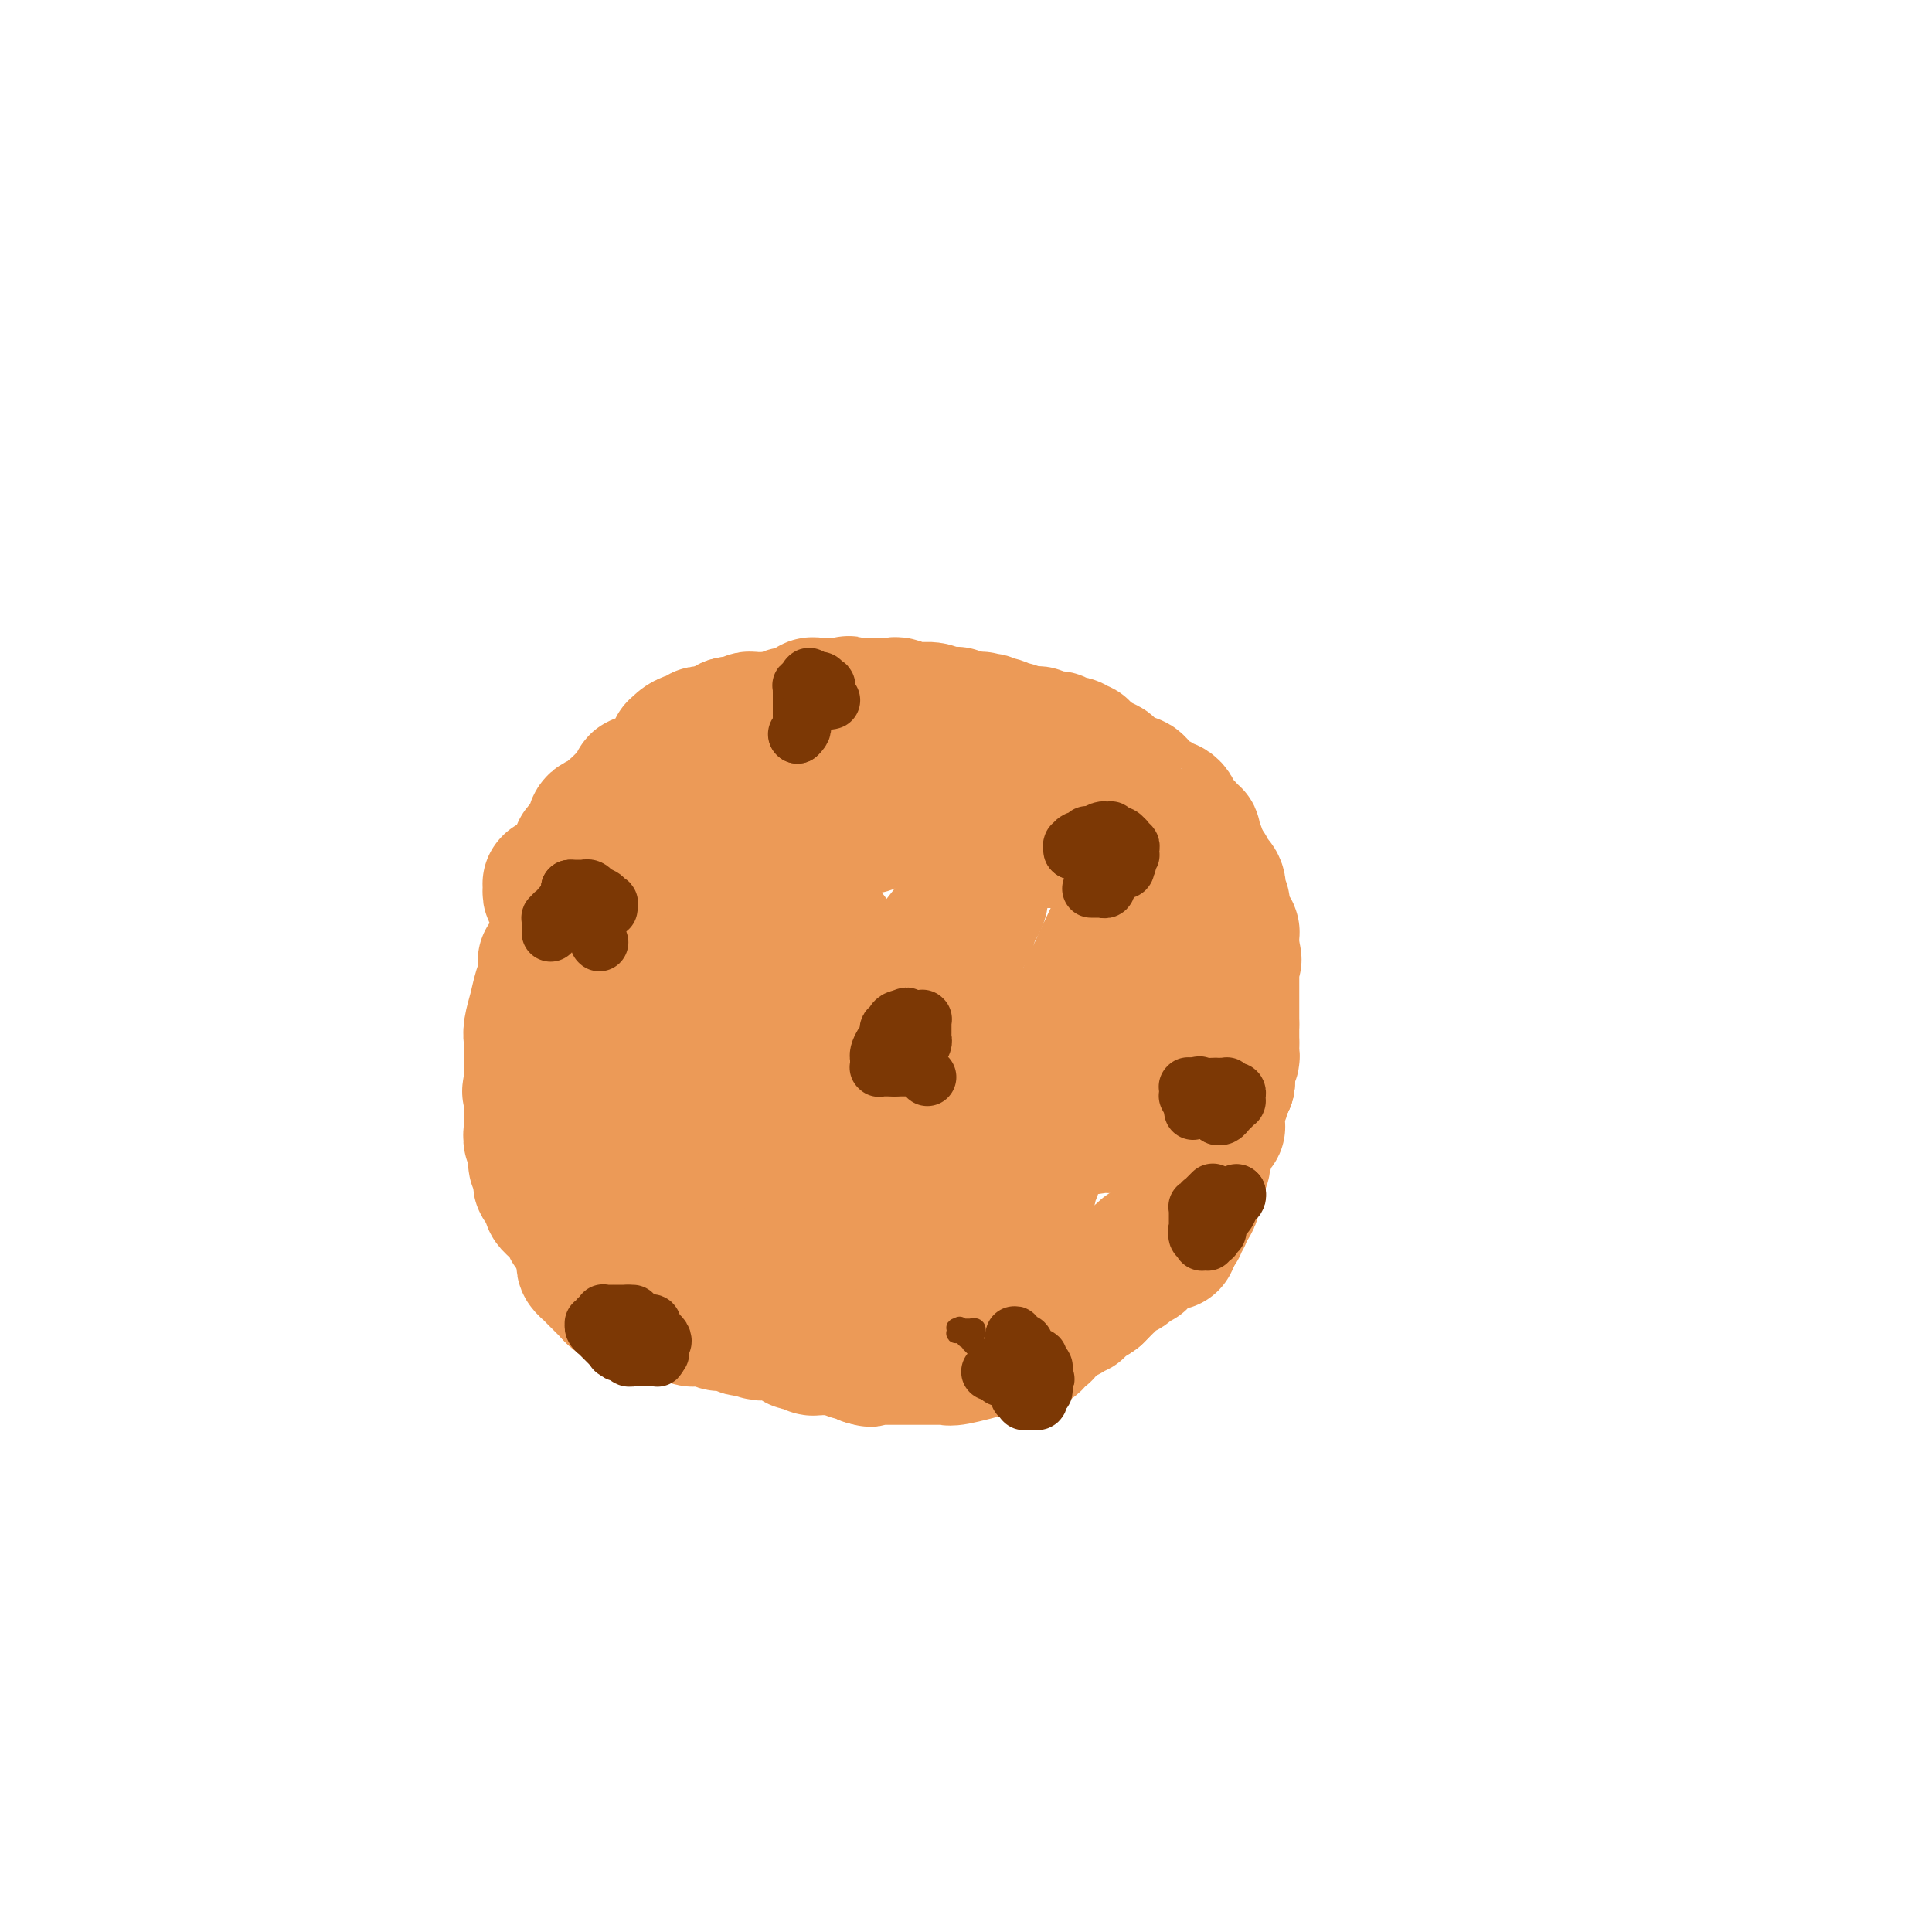 <svg viewBox='0 0 400 400' version='1.1' xmlns='http://www.w3.org/2000/svg' xmlns:xlink='http://www.w3.org/1999/xlink'><g fill='none' stroke='#EC9A57' stroke-width='28' stroke-linecap='round' stroke-linejoin='round'><path d='M180,171c-0.016,0.008 -0.032,0.016 0,0c0.032,-0.016 0.112,-0.057 0,0c-0.112,0.057 -0.415,0.212 -1,0c-0.585,-0.212 -1.452,-0.792 -2,-1c-0.548,-0.208 -0.776,-0.046 -1,0c-0.224,0.046 -0.445,-0.026 -1,0c-0.555,0.026 -1.444,0.150 -2,0c-0.556,-0.150 -0.778,-0.575 -1,-1'/><path d='M172,169c-1.354,-0.309 -0.739,-0.083 -1,0c-0.261,0.083 -1.396,0.022 -2,0c-0.604,-0.022 -0.676,-0.006 -1,0c-0.324,0.006 -0.901,0.002 -1,0c-0.099,-0.002 0.278,-0.000 0,0c-0.278,0.000 -1.213,0.000 -2,0c-0.787,-0.000 -1.428,-0.000 -2,0c-0.572,0.000 -1.075,0.000 -2,0c-0.925,-0.000 -2.270,-0.001 -3,0c-0.730,0.001 -0.844,0.004 -1,0c-0.156,-0.004 -0.355,-0.016 -1,0c-0.645,0.016 -1.735,0.061 -2,0c-0.265,-0.061 0.297,-0.227 0,0c-0.297,0.227 -1.452,0.846 -2,1c-0.548,0.154 -0.490,-0.156 -1,0c-0.510,0.156 -1.590,0.776 -2,1c-0.410,0.224 -0.151,0.050 0,0c0.151,-0.050 0.194,0.025 0,0c-0.194,-0.025 -0.626,-0.151 -1,0c-0.374,0.151 -0.689,0.580 -1,1c-0.311,0.420 -0.619,0.831 -1,1c-0.381,0.169 -0.835,0.097 -1,0c-0.165,-0.097 -0.043,-0.219 0,0c0.043,0.219 0.005,0.781 0,1c-0.005,0.219 0.024,0.096 0,0c-0.024,-0.096 -0.100,-0.166 0,0c0.100,0.166 0.378,0.569 0,1c-0.378,0.431 -1.411,0.889 -2,1c-0.589,0.111 -0.736,-0.124 -1,0c-0.264,0.124 -0.647,0.607 -1,1c-0.353,0.393 -0.677,0.697 -1,1'/><path d='M140,178c-2.167,1.408 -0.585,0.429 0,0c0.585,-0.429 0.174,-0.309 0,0c-0.174,0.309 -0.110,0.806 0,1c0.110,0.194 0.265,0.084 0,0c-0.265,-0.084 -0.951,-0.141 -1,0c-0.049,0.141 0.538,0.482 0,1c-0.538,0.518 -2.200,1.215 -3,2c-0.800,0.785 -0.736,1.659 -1,2c-0.264,0.341 -0.855,0.148 -1,0c-0.145,-0.148 0.157,-0.251 0,0c-0.157,0.251 -0.774,0.856 -1,1c-0.226,0.144 -0.060,-0.173 0,0c0.060,0.173 0.016,0.835 0,1c-0.016,0.165 -0.004,-0.168 0,0c0.004,0.168 0.001,0.836 0,1c-0.001,0.164 0.001,-0.178 0,0c-0.001,0.178 -0.004,0.875 0,1c0.004,0.125 0.015,-0.321 -1,1c-1.015,1.321 -3.057,4.410 -4,6c-0.943,1.590 -0.788,1.680 -1,2c-0.212,0.320 -0.793,0.871 -1,1c-0.207,0.129 -0.041,-0.163 0,0c0.041,0.163 -0.041,0.779 0,1c0.041,0.221 0.207,0.045 0,0c-0.207,-0.045 -0.788,0.041 -1,0c-0.212,-0.041 -0.057,-0.208 0,0c0.057,0.208 0.015,0.790 0,1c-0.015,0.210 -0.004,0.046 0,0c0.004,-0.046 0.001,0.026 0,0c-0.001,-0.026 -0.000,-0.150 0,0c0.000,0.150 0.000,0.575 0,1'/><path d='M125,201c-2.322,3.554 -0.626,0.938 0,0c0.626,-0.938 0.182,-0.199 0,0c-0.182,0.199 -0.102,-0.143 0,0c0.102,0.143 0.224,0.770 0,1c-0.224,0.230 -0.796,0.062 -1,0c-0.204,-0.062 -0.041,-0.016 0,0c0.041,0.016 -0.042,0.004 0,0c0.042,-0.004 0.207,-0.001 0,0c-0.207,0.001 -0.788,0.000 -1,0c-0.212,-0.000 -0.057,-0.000 0,0c0.057,0.000 0.015,0.000 0,0c-0.015,-0.000 -0.004,0.000 0,0c0.004,-0.000 0.001,-0.000 0,0c-0.001,0.000 -0.000,0.000 0,0c0.000,-0.000 -0.001,-0.001 0,0c0.001,0.001 0.004,0.004 0,0c-0.004,-0.004 -0.015,-0.015 0,0c0.015,0.015 0.057,0.057 0,0c-0.057,-0.057 -0.211,-0.212 0,0c0.211,0.212 0.788,0.793 1,1c0.212,0.207 0.061,0.040 0,0c-0.061,-0.040 -0.030,0.046 0,0c0.030,-0.046 0.060,-0.223 0,0c-0.060,0.223 -0.208,0.848 0,1c0.208,0.152 0.774,-0.169 1,0c0.226,0.169 0.112,0.829 0,1c-0.112,0.171 -0.222,-0.146 0,0c0.222,0.146 0.778,0.756 1,1c0.222,0.244 0.111,0.122 0,0'/><path d='M126,206c0.381,0.769 0.834,0.191 1,0c0.166,-0.191 0.044,0.005 0,0c-0.044,-0.005 -0.012,-0.212 0,0c0.012,0.212 0.003,0.841 0,1c-0.003,0.159 -0.001,-0.153 0,0c0.001,0.153 0.000,0.772 0,1c-0.000,0.228 -0.000,0.065 0,0c0.000,-0.065 0.000,-0.032 0,0c-0.000,0.032 -0.000,0.061 0,0c0.000,-0.061 0.000,-0.214 0,0c-0.000,0.214 0.000,0.793 0,1c-0.000,0.207 -0.000,0.041 0,0c0.000,-0.041 0.000,0.041 0,0c-0.000,-0.041 -0.000,-0.207 0,0c0.000,0.207 0.000,0.788 0,1c-0.000,0.212 -0.000,0.057 0,0c0.000,-0.057 0.001,-0.014 0,0c-0.001,0.014 -0.004,0.000 0,0c0.004,-0.000 0.015,0.014 0,0c-0.015,-0.014 -0.057,-0.056 0,0c0.057,0.056 0.212,0.211 0,0c-0.212,-0.211 -0.793,-0.789 -1,-1c-0.207,-0.211 -0.041,-0.057 0,0c0.041,0.057 -0.041,0.015 0,0c0.041,-0.015 0.207,-0.004 0,0c-0.207,0.004 -0.788,0.001 -1,0c-0.212,-0.001 -0.057,-0.000 0,0c0.057,0.000 0.016,0.000 0,0c-0.016,-0.000 -0.008,-0.000 0,0'/><path d='M125,209c-0.155,0.479 -0.041,0.177 0,0c0.041,-0.177 0.011,-0.229 0,0c-0.011,0.229 -0.003,0.740 0,1c0.003,0.260 0.001,0.270 0,1c-0.001,0.730 -0.000,2.181 0,3c0.000,0.819 0.000,1.008 0,1c-0.000,-0.008 0.000,-0.212 0,0c-0.000,0.212 -0.000,0.841 0,1c0.000,0.159 0.000,-0.151 0,0c-0.000,0.151 -0.001,0.762 0,1c0.001,0.238 0.004,0.102 0,0c-0.004,-0.102 -0.015,-0.171 0,0c0.015,0.171 0.057,0.582 0,1c-0.057,0.418 -0.211,0.843 0,1c0.211,0.157 0.789,0.046 1,0c0.211,-0.046 0.057,-0.027 0,0c-0.057,0.027 -0.015,0.063 0,0c0.015,-0.063 0.004,-0.224 0,0c-0.004,0.224 -0.001,0.835 0,1c0.001,0.165 0.000,-0.114 0,0c-0.000,0.114 -0.000,0.623 0,1c0.000,0.377 0.000,0.623 0,1c-0.000,0.377 -0.000,0.886 0,1c0.000,0.114 0.000,-0.165 0,0c-0.000,0.165 -0.000,0.775 0,1c0.000,0.225 0.000,0.064 0,0c-0.000,-0.064 -0.000,-0.032 0,0'/><path d='M126,224c0.155,2.271 0.041,0.450 0,0c-0.041,-0.450 -0.011,0.471 0,1c0.011,0.529 0.003,0.665 0,1c-0.003,0.335 -0.002,0.868 0,1c0.002,0.132 0.004,-0.137 0,0c-0.004,0.137 -0.015,0.681 0,1c0.015,0.319 0.057,0.415 0,1c-0.057,0.585 -0.211,1.659 0,2c0.211,0.341 0.789,-0.052 1,0c0.211,0.052 0.057,0.550 0,1c-0.057,0.450 -0.015,0.853 0,1c0.015,0.147 0.004,0.039 0,0c-0.004,-0.039 -0.001,-0.010 0,0c0.001,0.010 0.000,0.002 0,0c-0.000,-0.002 -0.000,0.003 0,0c0.000,-0.003 0.000,-0.015 0,0c-0.000,0.015 -0.000,0.057 0,0c0.000,-0.057 0.000,-0.211 0,0c-0.000,0.211 -0.000,0.789 0,1c0.000,0.211 0.000,0.057 0,0c-0.000,-0.057 -0.000,-0.016 0,0c0.000,0.016 0.000,0.008 0,0'/><path d='M127,234c-0.029,1.930 -0.600,1.755 -1,2c-0.400,0.245 -0.629,0.911 -1,2c-0.371,1.089 -0.884,2.600 -1,3c-0.116,0.400 0.166,-0.310 0,0c-0.166,0.310 -0.780,1.641 -1,2c-0.220,0.359 -0.045,-0.255 0,0c0.045,0.255 -0.039,1.380 0,2c0.039,0.620 0.203,0.737 0,1c-0.203,0.263 -0.772,0.672 -1,1c-0.228,0.328 -0.114,0.574 0,1c0.114,0.426 0.227,1.030 0,2c-0.227,0.970 -0.793,2.305 -1,3c-0.207,0.695 -0.056,0.751 0,1c0.056,0.249 0.015,0.693 0,1c-0.015,0.307 -0.004,0.479 0,1c0.004,0.521 0.001,1.393 0,2c-0.001,0.607 0.000,0.950 0,1c-0.000,0.050 -0.001,-0.194 0,0c0.001,0.194 0.004,0.827 0,1c-0.004,0.173 -0.016,-0.112 0,0c0.016,0.112 0.060,0.621 0,1c-0.060,0.379 -0.223,0.626 0,1c0.223,0.374 0.833,0.873 1,1c0.167,0.127 -0.109,-0.120 0,0c0.109,0.120 0.603,0.606 1,1c0.397,0.394 0.698,0.697 1,1c0.302,0.303 0.607,0.607 1,1c0.393,0.393 0.875,0.875 1,1c0.125,0.125 -0.107,-0.107 0,0c0.107,0.107 0.554,0.554 1,1'/><path d='M127,268c0.924,0.928 0.233,0.248 0,0c-0.233,-0.248 -0.007,-0.063 0,0c0.007,0.063 -0.205,0.003 0,0c0.205,-0.003 0.825,0.052 1,0c0.175,-0.052 -0.097,-0.211 0,0c0.097,0.211 0.561,0.792 1,1c0.439,0.208 0.853,0.041 1,0c0.147,-0.041 0.025,0.042 0,0c-0.025,-0.042 0.045,-0.208 0,0c-0.045,0.208 -0.204,0.792 0,1c0.204,0.208 0.772,0.042 1,0c0.228,-0.042 0.116,0.040 0,0c-0.116,-0.040 -0.234,-0.203 0,0c0.234,0.203 0.821,0.772 1,1c0.179,0.228 -0.051,0.113 0,0c0.051,-0.113 0.384,-0.226 1,0c0.616,0.226 1.517,0.792 2,1c0.483,0.208 0.548,0.060 1,0c0.452,-0.060 1.291,-0.030 2,0c0.709,0.030 1.289,0.061 2,0c0.711,-0.061 1.552,-0.214 2,0c0.448,0.214 0.503,0.793 1,1c0.497,0.207 1.434,0.040 2,0c0.566,-0.040 0.759,0.046 1,0c0.241,-0.046 0.531,-0.222 1,0c0.469,0.222 1.117,0.844 2,1c0.883,0.156 2.002,-0.154 3,0c0.998,0.154 1.876,0.773 2,1c0.124,0.227 -0.505,0.061 0,0c0.505,-0.061 2.144,-0.017 3,0c0.856,0.017 0.928,0.009 1,0'/><path d='M158,275c5.140,1.099 2.491,0.347 2,0c-0.491,-0.347 1.175,-0.289 2,0c0.825,0.289 0.809,0.810 1,1c0.191,0.190 0.591,0.051 1,0c0.409,-0.051 0.828,-0.014 1,0c0.172,0.014 0.098,0.004 0,0c-0.098,-0.004 -0.218,-0.001 0,0c0.218,0.001 0.775,-0.000 1,0c0.225,0.000 0.118,0.001 0,0c-0.118,-0.001 -0.245,-0.004 0,0c0.245,0.004 0.864,0.015 1,0c0.136,-0.015 -0.209,-0.057 0,0c0.209,0.057 0.973,0.212 2,0c1.027,-0.212 2.317,-0.793 3,-1c0.683,-0.207 0.761,-0.041 1,0c0.239,0.041 0.641,-0.041 1,0c0.359,0.041 0.675,0.207 1,0c0.325,-0.207 0.660,-0.788 1,-1c0.340,-0.212 0.683,-0.057 1,0c0.317,0.057 0.606,0.016 1,0c0.394,-0.016 0.894,-0.008 1,0c0.106,0.008 -0.183,0.016 0,0c0.183,-0.016 0.836,-0.056 1,0c0.164,0.056 -0.163,0.207 0,0c0.163,-0.207 0.814,-0.774 1,-1c0.186,-0.226 -0.095,-0.113 0,0c0.095,0.113 0.564,0.226 1,0c0.436,-0.226 0.839,-0.793 1,-1c0.161,-0.207 0.082,-0.056 0,0c-0.082,0.056 -0.166,0.016 0,0c0.166,-0.016 0.583,-0.008 1,0'/><path d='M184,272c4.246,-0.476 1.859,-0.166 1,0c-0.859,0.166 -0.192,0.188 0,0c0.192,-0.188 -0.091,-0.585 0,-1c0.091,-0.415 0.557,-0.847 1,-1c0.443,-0.153 0.864,-0.028 1,0c0.136,0.028 -0.014,-0.040 0,0c0.014,0.040 0.192,0.190 0,0c-0.192,-0.190 -0.755,-0.719 0,-1c0.755,-0.281 2.828,-0.314 4,-1c1.172,-0.686 1.442,-2.026 3,-3c1.558,-0.974 4.403,-1.581 6,-2c1.597,-0.419 1.945,-0.649 2,-1c0.055,-0.351 -0.183,-0.824 0,-1c0.183,-0.176 0.788,-0.055 1,0c0.212,0.055 0.031,0.043 0,0c-0.031,-0.043 0.086,-0.116 0,0c-0.086,0.116 -0.377,0.420 0,0c0.377,-0.420 1.422,-1.563 2,-2c0.578,-0.437 0.690,-0.169 1,0c0.310,0.169 0.819,0.239 1,0c0.181,-0.239 0.035,-0.786 0,-1c-0.035,-0.214 0.042,-0.095 0,0c-0.042,0.095 -0.205,0.166 0,0c0.205,-0.166 0.776,-0.569 1,-1c0.224,-0.431 0.101,-0.892 0,-1c-0.101,-0.108 -0.181,0.135 0,0c0.181,-0.135 0.623,-0.650 1,-1c0.377,-0.350 0.689,-0.537 1,-1c0.311,-0.463 0.622,-1.202 1,-2c0.378,-0.798 0.822,-1.657 1,-2c0.178,-0.343 0.089,-0.172 0,0'/><path d='M212,250c0.558,-1.415 -0.048,-1.453 0,-2c0.048,-0.547 0.749,-1.604 1,-2c0.251,-0.396 0.053,-0.133 0,0c-0.053,0.133 0.038,0.136 0,0c-0.038,-0.136 -0.207,-0.410 0,-1c0.207,-0.590 0.790,-1.497 1,-2c0.210,-0.503 0.046,-0.603 0,-1c-0.046,-0.397 0.025,-1.091 0,-2c-0.025,-0.909 -0.147,-2.033 0,-3c0.147,-0.967 0.564,-1.776 1,-3c0.436,-1.224 0.891,-2.864 1,-4c0.109,-1.136 -0.128,-1.769 0,-3c0.128,-1.231 0.622,-3.059 1,-4c0.378,-0.941 0.641,-0.993 2,-4c1.359,-3.007 3.814,-8.967 7,-16c3.186,-7.033 7.102,-15.138 9,-19c1.898,-3.862 1.776,-3.480 2,-4c0.224,-0.520 0.792,-1.943 1,-3c0.208,-1.057 0.056,-1.747 0,-2c-0.056,-0.253 -0.015,-0.068 0,0c0.015,0.068 0.004,0.018 0,0c-0.004,-0.018 0.000,-0.005 0,0c-0.000,0.005 -0.004,0.001 0,0c0.004,-0.001 0.016,0.000 0,0c-0.016,-0.000 -0.060,-0.003 0,0c0.060,0.003 0.222,0.011 0,0c-0.222,-0.011 -0.829,-0.041 -1,0c-0.171,0.041 0.094,0.155 0,0c-0.094,-0.155 -0.547,-0.577 -1,-1'/><path d='M236,174c-0.112,-0.928 0.108,-0.249 0,0c-0.108,0.249 -0.543,0.067 -1,0c-0.457,-0.067 -0.937,-0.018 -1,0c-0.063,0.018 0.290,0.005 0,0c-0.290,-0.005 -1.224,-0.001 -2,0c-0.776,0.001 -1.392,0.000 -2,0c-0.608,-0.000 -1.206,-0.000 -2,0c-0.794,0.000 -1.784,0.001 -3,0c-1.216,-0.001 -2.658,-0.004 -5,0c-2.342,0.004 -5.584,0.015 -7,0c-1.416,-0.015 -1.006,-0.057 -2,0c-0.994,0.057 -3.391,0.211 -5,0c-1.609,-0.211 -2.431,-0.789 -3,-1c-0.569,-0.211 -0.884,-0.057 -1,0c-0.116,0.057 -0.033,0.016 0,0c0.033,-0.016 0.017,-0.008 0,0'/><path d='M243,191c-0.323,-0.345 -0.646,-0.690 -1,-1c-0.354,-0.310 -0.739,-0.586 -1,-1c-0.261,-0.414 -0.400,-0.966 -1,-2c-0.600,-1.034 -1.663,-2.549 -2,-3c-0.337,-0.451 0.050,0.163 0,0c-0.050,-0.163 -0.538,-1.105 -1,-2c-0.462,-0.895 -0.897,-1.745 -1,-2c-0.103,-0.255 0.126,0.085 0,0c-0.126,-0.085 -0.607,-0.596 -1,-1c-0.393,-0.404 -0.696,-0.702 -1,-1'/><path d='M234,178c-1.405,-2.250 -0.419,-1.374 0,-1c0.419,0.374 0.271,0.244 0,0c-0.271,-0.244 -0.664,-0.604 -1,-1c-0.336,-0.396 -0.615,-0.827 -1,-1c-0.385,-0.173 -0.876,-0.088 -1,0c-0.124,0.088 0.117,0.178 0,0c-0.117,-0.178 -0.594,-0.624 -1,-1c-0.406,-0.376 -0.743,-0.683 -1,-1c-0.257,-0.317 -0.435,-0.644 -1,-1c-0.565,-0.356 -1.519,-0.742 -2,-1c-0.481,-0.258 -0.490,-0.388 -1,-1c-0.510,-0.612 -1.519,-1.704 -2,-2c-0.481,-0.296 -0.432,0.205 -1,0c-0.568,-0.205 -1.752,-1.116 -3,-2c-1.248,-0.884 -2.559,-1.740 -3,-2c-0.441,-0.260 -0.011,0.075 0,0c0.011,-0.075 -0.396,-0.560 -1,-1c-0.604,-0.440 -1.405,-0.836 -2,-1c-0.595,-0.164 -0.985,-0.097 -1,0c-0.015,0.097 0.346,0.223 0,0c-0.346,-0.223 -1.397,-0.796 -2,-1c-0.603,-0.204 -0.757,-0.041 -1,0c-0.243,0.041 -0.576,-0.041 -1,0c-0.424,0.041 -0.940,0.203 -1,0c-0.060,-0.203 0.337,-0.772 0,-1c-0.337,-0.228 -1.409,-0.114 -2,0c-0.591,0.114 -0.700,0.227 -1,0c-0.300,-0.227 -0.792,-0.793 -1,-1c-0.208,-0.207 -0.133,-0.056 0,0c0.133,0.056 0.324,0.016 0,0c-0.324,-0.016 -1.162,-0.008 -2,0'/><path d='M201,159c-2.288,-0.403 -2.009,0.088 -3,0c-0.991,-0.088 -3.252,-0.756 -5,-1c-1.748,-0.244 -2.982,-0.065 -4,0c-1.018,0.065 -1.819,0.017 -3,0c-1.181,-0.017 -2.740,-0.004 -4,0c-1.260,0.004 -2.220,-0.003 -3,0c-0.780,0.003 -1.378,0.015 -2,0c-0.622,-0.015 -1.266,-0.057 -2,0c-0.734,0.057 -1.558,0.211 -2,0c-0.442,-0.211 -0.501,-0.789 -1,-1c-0.499,-0.211 -1.438,-0.056 -2,0c-0.562,0.056 -0.747,0.014 -1,0c-0.253,-0.014 -0.573,-0.000 -1,0c-0.427,0.000 -0.959,-0.014 -1,0c-0.041,0.014 0.410,0.055 0,0c-0.410,-0.055 -1.682,-0.208 -2,0c-0.318,0.208 0.318,0.777 0,1c-0.318,0.223 -1.592,0.101 -2,0c-0.408,-0.101 0.048,-0.181 0,0c-0.048,0.181 -0.601,0.623 -1,1c-0.399,0.377 -0.645,0.689 -1,1c-0.355,0.311 -0.818,0.622 -1,1c-0.182,0.378 -0.084,0.822 0,1c0.084,0.178 0.152,0.090 0,0c-0.152,-0.090 -0.525,-0.182 -1,0c-0.475,0.182 -1.052,0.637 0,0c1.052,-0.637 3.732,-2.367 0,0c-3.732,2.367 -13.877,8.830 -22,13c-8.123,4.170 -14.226,6.046 -17,7c-2.774,0.954 -2.221,0.987 -2,1c0.221,0.013 0.111,0.007 0,0'/><path d='M118,183c-7.436,4.022 -2.527,1.078 -1,0c1.527,-1.078 -0.327,-0.289 -1,0c-0.673,0.289 -0.166,0.077 0,0c0.166,-0.077 -0.008,-0.021 0,0c0.008,0.021 0.199,0.006 0,0c-0.199,-0.006 -0.789,-0.001 -1,0c-0.211,0.001 -0.042,0.000 0,0c0.042,-0.000 -0.041,0.000 0,0c0.041,-0.000 0.207,-0.001 0,0c-0.207,0.001 -0.788,0.004 -1,0c-0.212,-0.004 -0.057,-0.015 0,0c0.057,0.015 0.015,0.057 0,0c-0.015,-0.057 -0.004,-0.211 0,0c0.004,0.211 0.001,0.789 0,1c-0.001,0.211 -0.000,0.055 0,0c0.000,-0.055 -0.001,-0.011 0,0c0.001,0.011 0.004,-0.012 0,0c-0.004,0.012 -0.015,0.059 0,0c0.015,-0.059 0.056,-0.223 0,0c-0.056,0.223 -0.207,0.834 0,1c0.207,0.166 0.774,-0.114 1,0c0.226,0.114 0.113,0.623 0,1c-0.113,0.377 -0.226,0.623 0,1c0.226,0.377 0.792,0.885 1,1c0.208,0.115 0.060,-0.162 0,0c-0.060,0.162 -0.030,0.764 0,1c0.030,0.236 0.061,0.105 0,0c-0.061,-0.105 -0.212,-0.183 0,0c0.212,0.183 0.788,0.626 1,1c0.212,0.374 0.061,0.678 0,1c-0.061,0.322 -0.030,0.661 0,1'/><path d='M117,192c0.249,1.570 -0.130,0.994 0,1c0.130,0.006 0.767,0.594 1,1c0.233,0.406 0.062,0.631 0,1c-0.062,0.369 -0.017,0.884 0,1c0.017,0.116 0.004,-0.165 0,0c-0.004,0.165 -0.001,0.777 0,1c0.001,0.223 0.000,0.059 0,0c-0.000,-0.059 -0.000,-0.012 0,0c0.000,0.012 0.000,-0.011 0,0c-0.000,0.011 0.000,0.056 0,0c-0.000,-0.056 -0.000,-0.212 0,0c0.000,0.212 0.001,0.793 0,1c-0.001,0.207 -0.004,0.041 0,0c0.004,-0.041 0.015,0.041 0,0c-0.015,-0.041 -0.057,-0.207 0,0c0.057,0.207 0.212,0.788 0,1c-0.212,0.212 -0.793,0.057 -1,0c-0.207,-0.057 -0.041,-0.015 0,0c0.041,0.015 -0.042,0.004 0,0c0.042,-0.004 0.208,-0.001 0,0c-0.208,0.001 -0.792,0.000 -1,0c-0.208,-0.000 -0.042,-0.000 0,0c0.042,0.000 -0.040,0.000 0,0c0.040,-0.000 0.203,-0.000 0,0c-0.203,0.000 -0.772,0.000 -1,0c-0.228,-0.000 -0.114,-0.000 0,0c0.114,0.000 0.227,0.000 0,0c-0.227,-0.000 -0.793,-0.000 -1,0c-0.207,0.000 -0.056,0.000 0,0c0.056,-0.000 0.016,-0.000 0,0c-0.016,0.000 -0.008,0.000 0,0'/><path d='M114,199c-0.635,0.155 -0.223,0.042 0,0c0.223,-0.042 0.256,-0.012 0,0c-0.256,0.012 -0.801,0.007 -1,0c-0.199,-0.007 -0.053,-0.016 0,0c0.053,0.016 0.014,0.057 0,0c-0.014,-0.057 -0.004,-0.213 0,0c0.004,0.213 0.002,0.794 0,1c-0.002,0.206 -0.004,0.035 0,0c0.004,-0.035 0.012,0.065 0,0c-0.012,-0.065 -0.046,-0.295 0,0c0.046,0.295 0.170,1.116 0,2c-0.170,0.884 -0.634,1.830 -1,3c-0.366,1.170 -0.634,2.565 -1,4c-0.366,1.435 -0.830,2.910 -1,4c-0.170,1.090 -0.046,1.795 0,2c0.046,0.205 0.012,-0.090 0,0c-0.012,0.090 -0.003,0.564 0,1c0.003,0.436 0.001,0.835 0,1c-0.001,0.165 -0.000,0.097 0,0c0.000,-0.097 0.000,-0.223 0,0c-0.000,0.223 -0.000,0.796 0,1c0.000,0.204 0.000,0.040 0,0c-0.000,-0.040 -0.000,0.045 0,0c0.000,-0.045 0.000,-0.221 0,0c-0.000,0.221 -0.000,0.837 0,1c0.000,0.163 0.000,-0.129 0,0c-0.000,0.129 -0.000,0.678 0,1c0.000,0.322 0.000,0.416 0,1c-0.000,0.584 -0.000,1.657 0,2c0.000,0.343 0.000,-0.045 0,0c-0.000,0.045 -0.000,0.522 0,1'/><path d='M110,224c-0.619,3.847 -0.166,0.964 0,0c0.166,-0.964 0.044,-0.008 0,1c-0.044,1.008 -0.012,2.067 0,3c0.012,0.933 0.003,1.740 0,2c-0.003,0.260 -0.002,-0.029 0,0c0.002,0.029 0.004,0.375 0,1c-0.004,0.625 -0.015,1.530 0,2c0.015,0.470 0.057,0.504 0,1c-0.057,0.496 -0.211,1.456 0,2c0.211,0.544 0.788,0.674 1,1c0.212,0.326 0.061,0.847 0,1c-0.061,0.153 -0.030,-0.061 0,0c0.030,0.061 0.061,0.397 0,1c-0.061,0.603 -0.213,1.472 0,2c0.213,0.528 0.793,0.715 1,1c0.207,0.285 0.042,0.669 0,1c-0.042,0.331 0.040,0.610 0,1c-0.040,0.390 -0.203,0.892 0,1c0.203,0.108 0.773,-0.178 1,0c0.227,0.178 0.112,0.821 0,1c-0.112,0.179 -0.222,-0.106 0,0c0.222,0.106 0.777,0.602 1,1c0.223,0.398 0.114,0.697 0,1c-0.114,0.303 -0.233,0.610 0,1c0.233,0.390 0.818,0.864 1,1c0.182,0.136 -0.040,-0.066 0,0c0.040,0.066 0.341,0.399 1,1c0.659,0.601 1.678,1.469 2,2c0.322,0.531 -0.051,0.723 0,1c0.051,0.277 0.525,0.638 1,1'/><path d='M119,255c1.625,2.328 1.688,1.150 2,1c0.312,-0.150 0.872,0.730 1,1c0.128,0.270 -0.177,-0.071 0,0c0.177,0.071 0.835,0.554 1,1c0.165,0.446 -0.162,0.854 0,1c0.162,0.146 0.814,0.029 1,0c0.186,-0.029 -0.095,0.031 0,0c0.095,-0.031 0.565,-0.153 1,0c0.435,0.153 0.834,0.580 1,1c0.166,0.420 0.099,0.835 0,1c-0.099,0.165 -0.230,0.082 0,0c0.230,-0.082 0.822,-0.164 1,0c0.178,0.164 -0.057,0.572 0,1c0.057,0.428 0.405,0.874 1,1c0.595,0.126 1.436,-0.070 2,0c0.564,0.070 0.852,0.405 2,1c1.148,0.595 3.157,1.451 4,2c0.843,0.549 0.519,0.791 1,1c0.481,0.209 1.767,0.385 3,1c1.233,0.615 2.411,1.668 3,2c0.589,0.332 0.587,-0.056 1,0c0.413,0.056 1.240,0.555 2,1c0.760,0.445 1.451,0.836 2,1c0.549,0.164 0.955,0.100 1,0c0.045,-0.100 -0.272,-0.238 0,0c0.272,0.238 1.134,0.852 2,1c0.866,0.148 1.735,-0.170 2,0c0.265,0.170 -0.073,0.829 0,1c0.073,0.171 0.558,-0.146 1,0c0.442,0.146 0.841,0.756 1,1c0.159,0.244 0.080,0.122 0,0'/><path d='M155,275c4.422,1.867 1.978,0.533 1,0c-0.978,-0.533 -0.489,-0.267 0,0'/><path d='M120,176c0.190,-0.249 0.380,-0.497 1,-1c0.620,-0.503 1.669,-1.259 2,-2c0.331,-0.741 -0.056,-1.466 0,-2c0.056,-0.534 0.554,-0.875 1,-1c0.446,-0.125 0.841,-0.034 1,0c0.159,0.034 0.081,0.009 0,0c-0.081,-0.009 -0.166,-0.003 0,0c0.166,0.003 0.583,0.001 1,0'/><path d='M126,170c1.138,-1.365 0.984,-1.778 1,-2c0.016,-0.222 0.201,-0.255 1,-1c0.799,-0.745 2.213,-2.203 3,-3c0.787,-0.797 0.947,-0.931 1,-1c0.053,-0.069 0.000,-0.071 0,0c-0.000,0.071 0.051,0.215 0,0c-0.051,-0.215 -0.206,-0.789 0,-1c0.206,-0.211 0.774,-0.057 1,0c0.226,0.057 0.110,0.019 0,0c-0.110,-0.019 -0.212,-0.018 0,0c0.212,0.018 0.740,0.053 1,0c0.260,-0.053 0.252,-0.195 1,-1c0.748,-0.805 2.253,-2.272 3,-3c0.747,-0.728 0.735,-0.716 1,-1c0.265,-0.284 0.805,-0.863 1,-1c0.195,-0.137 0.044,0.170 0,0c-0.044,-0.170 0.020,-0.816 0,-1c-0.020,-0.184 -0.124,0.095 0,0c0.124,-0.095 0.477,-0.565 1,-1c0.523,-0.435 1.215,-0.834 2,-1c0.785,-0.166 1.663,-0.097 2,0c0.337,0.097 0.133,0.222 0,0c-0.133,-0.222 -0.194,-0.790 0,-1c0.194,-0.210 0.643,-0.060 1,0c0.357,0.060 0.621,0.030 1,0c0.379,-0.030 0.871,-0.060 1,0c0.129,0.060 -0.106,0.209 0,0c0.106,-0.209 0.554,-0.778 1,-1c0.446,-0.222 0.889,-0.098 1,0c0.111,0.098 -0.111,0.171 0,0c0.111,-0.171 0.556,-0.585 1,-1'/><path d='M151,150c1.631,-0.464 1.709,-0.123 2,0c0.291,0.123 0.795,0.029 1,0c0.205,-0.029 0.111,0.006 0,0c-0.111,-0.006 -0.237,-0.054 0,0c0.237,0.054 0.838,0.211 1,0c0.162,-0.211 -0.116,-0.788 0,-1c0.116,-0.212 0.625,-0.057 1,0c0.375,0.057 0.615,0.016 1,0c0.385,-0.016 0.916,-0.008 1,0c0.084,0.008 -0.278,0.017 0,0c0.278,-0.017 1.195,-0.060 2,0c0.805,0.060 1.497,0.223 2,0c0.503,-0.223 0.817,-0.830 1,-1c0.183,-0.170 0.235,0.098 1,0c0.765,-0.098 2.242,-0.562 3,-1c0.758,-0.438 0.795,-0.849 1,-1c0.205,-0.151 0.577,-0.040 1,0c0.423,0.040 0.897,0.011 1,0c0.103,-0.011 -0.165,-0.003 0,0c0.165,0.003 0.762,0.001 1,0c0.238,-0.001 0.117,-0.000 0,0c-0.117,0.000 -0.228,0.000 0,0c0.228,-0.000 0.797,-0.000 1,0c0.203,0.000 0.041,0.000 0,0c-0.041,-0.000 0.041,-0.000 0,0c-0.041,0.000 -0.203,0.000 0,0c0.203,-0.000 0.773,-0.000 1,0c0.227,0.000 0.112,0.000 0,0c-0.112,-0.000 -0.223,-0.000 0,0c0.223,0.000 0.778,0.000 1,0c0.222,-0.000 0.111,-0.000 0,0'/><path d='M174,146c3.493,-0.619 0.726,-0.166 0,0c-0.726,0.166 0.589,0.044 1,0c0.411,-0.044 -0.083,-0.012 0,0c0.083,0.012 0.742,0.003 1,0c0.258,-0.003 0.115,-0.001 0,0c-0.115,0.001 -0.204,0.000 0,0c0.204,-0.000 0.699,-0.000 1,0c0.301,0.000 0.409,0.000 1,0c0.591,-0.000 1.665,-0.000 2,0c0.335,0.000 -0.069,-0.000 0,0c0.069,0.000 0.610,0.000 1,0c0.390,-0.000 0.630,-0.000 1,0c0.370,0.000 0.869,0.000 1,0c0.131,-0.000 -0.107,-0.001 0,0c0.107,0.001 0.557,0.004 1,0c0.443,-0.004 0.879,-0.015 1,0c0.121,0.015 -0.071,0.057 0,0c0.071,-0.057 0.407,-0.212 1,0c0.593,0.212 1.443,0.793 2,1c0.557,0.207 0.821,0.041 1,0c0.179,-0.041 0.273,0.042 1,0c0.727,-0.042 2.089,-0.208 3,0c0.911,0.208 1.373,0.792 2,1c0.627,0.208 1.421,0.042 2,0c0.579,-0.042 0.943,0.041 1,0c0.057,-0.041 -0.192,-0.207 0,0c0.192,0.207 0.825,0.788 1,1c0.175,0.212 -0.108,0.057 0,0c0.108,-0.057 0.606,-0.015 1,0c0.394,0.015 0.684,0.004 1,0c0.316,-0.004 0.658,-0.002 1,0'/><path d='M202,149c4.554,0.460 1.941,0.109 1,0c-0.941,-0.109 -0.208,0.022 0,0c0.208,-0.022 -0.109,-0.198 0,0c0.109,0.198 0.644,0.770 1,1c0.356,0.230 0.533,0.118 1,0c0.467,-0.118 1.224,-0.242 2,0c0.776,0.242 1.570,0.850 2,1c0.430,0.150 0.496,-0.157 1,0c0.504,0.157 1.445,0.778 2,1c0.555,0.222 0.723,0.045 1,0c0.277,-0.045 0.662,0.040 1,0c0.338,-0.040 0.630,-0.207 1,0c0.370,0.207 0.820,0.788 1,1c0.180,0.212 0.090,0.056 0,0c-0.090,-0.056 -0.180,-0.011 0,0c0.180,0.011 0.629,-0.012 1,0c0.371,0.012 0.664,0.060 1,0c0.336,-0.060 0.716,-0.226 1,0c0.284,0.226 0.472,0.844 1,1c0.528,0.156 1.394,-0.150 2,0c0.606,0.150 0.951,0.757 1,1c0.049,0.243 -0.197,0.122 0,0c0.197,-0.122 0.836,-0.244 1,0c0.164,0.244 -0.148,0.854 0,1c0.148,0.146 0.757,-0.171 1,0c0.243,0.171 0.121,0.830 0,1c-0.121,0.170 -0.242,-0.151 0,0c0.242,0.151 0.849,0.772 1,1c0.151,0.228 -0.152,0.061 0,0c0.152,-0.061 0.758,-0.018 1,0c0.242,0.018 0.121,0.009 0,0'/><path d='M227,158c4.111,1.404 1.889,0.414 1,0c-0.889,-0.414 -0.446,-0.250 0,0c0.446,0.250 0.893,0.588 1,1c0.107,0.412 -0.126,0.899 0,1c0.126,0.101 0.611,-0.183 1,0c0.389,0.183 0.682,0.833 1,1c0.318,0.167 0.663,-0.148 1,0c0.337,0.148 0.668,0.761 1,1c0.332,0.239 0.665,0.106 1,0c0.335,-0.106 0.671,-0.183 1,0c0.329,0.183 0.652,0.627 1,1c0.348,0.373 0.723,0.674 1,1c0.277,0.326 0.456,0.679 1,1c0.544,0.321 1.452,0.612 2,1c0.548,0.388 0.734,0.872 1,1c0.266,0.128 0.610,-0.102 1,0c0.390,0.102 0.825,0.534 1,1c0.175,0.466 0.088,0.965 0,1c-0.088,0.035 -0.177,-0.393 0,0c0.177,0.393 0.622,1.607 1,2c0.378,0.393 0.690,-0.034 1,0c0.310,0.034 0.619,0.530 1,1c0.381,0.470 0.834,0.915 1,1c0.166,0.085 0.043,-0.188 0,0c-0.043,0.188 -0.008,0.838 0,1c0.008,0.162 -0.013,-0.165 0,0c0.013,0.165 0.059,0.820 0,1c-0.059,0.180 -0.222,-0.117 0,0c0.222,0.117 0.829,0.647 1,1c0.171,0.353 -0.094,0.529 0,1c0.094,0.471 0.547,1.235 1,2'/><path d='M249,179c0.859,1.938 0.006,1.282 0,1c-0.006,-0.282 0.835,-0.192 1,0c0.165,0.192 -0.344,0.485 0,1c0.344,0.515 1.542,1.252 2,2c0.458,0.748 0.175,1.507 0,2c-0.175,0.493 -0.243,0.720 0,1c0.243,0.280 0.797,0.615 1,1c0.203,0.385 0.054,0.821 0,1c-0.054,0.179 -0.015,0.100 0,0c0.015,-0.100 0.004,-0.223 0,0c-0.004,0.223 -0.001,0.792 0,1c0.001,0.208 0.000,0.055 0,0c-0.000,-0.055 -0.001,-0.013 0,0c0.001,0.013 0.003,-0.004 0,0c-0.003,0.004 -0.011,0.030 0,0c0.011,-0.030 0.041,-0.114 0,0c-0.041,0.114 -0.155,0.427 0,1c0.155,0.573 0.577,1.406 1,2c0.423,0.594 0.845,0.947 1,1c0.155,0.053 0.041,-0.196 0,0c-0.041,0.196 -0.011,0.837 0,1c0.011,0.163 0.003,-0.154 0,0c-0.003,0.154 -0.001,0.777 0,1c0.001,0.223 0.000,0.046 0,0c-0.000,-0.046 -0.000,0.039 0,0c0.000,-0.039 0.000,-0.203 0,0c-0.000,0.203 -0.000,0.773 0,1c0.000,0.227 0.000,0.112 0,0c-0.000,-0.112 -0.000,-0.223 0,0c0.000,0.223 0.000,0.778 0,1c-0.000,0.222 -0.000,0.111 0,0'/><path d='M255,197c0.928,2.901 0.249,1.155 0,1c-0.249,-0.155 -0.067,1.282 0,2c0.067,0.718 0.018,0.717 0,1c-0.018,0.283 -0.005,0.852 0,1c0.005,0.148 0.001,-0.123 0,0c-0.001,0.123 -0.000,0.639 0,1c0.000,0.361 0.000,0.566 0,1c-0.000,0.434 -0.000,1.097 0,2c0.000,0.903 0.000,2.046 0,3c-0.000,0.954 -0.000,1.720 0,2c0.000,0.280 0.000,0.074 0,0c-0.000,-0.074 -0.000,-0.016 0,0c0.000,0.016 0.000,-0.010 0,0c-0.000,0.010 -0.000,0.055 0,0c0.000,-0.055 0.000,-0.211 0,0c-0.000,0.211 -0.000,0.789 0,1c0.000,0.211 0.000,0.057 0,0c-0.000,-0.057 -0.000,-0.015 0,0c0.000,0.015 0.000,0.004 0,0c-0.000,-0.004 -0.000,-0.001 0,0c0.000,0.001 0.000,0.000 0,0c-0.000,-0.000 -0.000,-0.000 0,0'/><path d='M255,212c0.000,0.340 0.000,0.680 0,1c0.000,0.320 0.000,0.621 0,1c-0.000,0.379 0.000,0.836 0,1c0.000,0.164 -0.000,0.034 0,0c0.000,-0.034 0.000,0.029 0,0c0.000,-0.029 0.000,-0.151 0,0c0.000,0.151 0.000,0.576 0,1'/><path d='M255,216c0.000,0.635 0.000,0.222 0,0c-0.000,-0.222 -0.000,-0.253 0,0c0.000,0.253 0.001,0.790 0,1c-0.001,0.210 -0.004,0.094 0,0c0.004,-0.094 0.015,-0.165 0,0c-0.015,0.165 -0.057,0.565 0,1c0.057,0.435 0.211,0.905 0,1c-0.211,0.095 -0.789,-0.185 -1,0c-0.211,0.185 -0.057,0.834 0,1c0.057,0.166 0.015,-0.152 0,0c-0.015,0.152 -0.004,0.773 0,1c0.004,0.227 0.001,0.061 0,0c-0.001,-0.061 -0.000,-0.017 0,0c0.000,0.017 0.000,0.009 0,0'/><path d='M254,224c0.000,0.000 0.100,0.100 0.1,0.1'/><path d='M254,224c0.000,0.000 0.100,0.100 0.1,0.1'/><path d='M254.1,224.1c-0.235,0.155 -0.872,0.493 -1.1,0.9c-0.228,0.407 -0.047,0.884 0,1c0.047,0.116 -0.040,-0.129 0,0c0.040,0.129 0.208,0.633 0,1c-0.208,0.367 -0.792,0.596 -1,1c-0.208,0.404 -0.042,0.984 0,2c0.042,1.016 -0.042,2.468 0,3c0.042,0.532 0.208,0.144 0,0c-0.208,-0.144 -0.792,-0.045 -1,0c-0.208,0.045 -0.041,0.037 0,0c0.041,-0.037 -0.046,-0.104 0,0c0.046,0.104 0.224,0.380 0,1c-0.224,0.620 -0.848,1.586 -1,2c-0.152,0.414 0.170,0.278 0,1c-0.170,0.722 -0.830,2.301 -1,3c-0.170,0.699 0.152,0.516 0,1c-0.152,0.484 -0.777,1.634 -1,2c-0.223,0.366 -0.045,-0.054 0,0c0.045,0.054 -0.043,0.580 0,1c0.043,0.420 0.218,0.733 0,1c-0.218,0.267 -0.828,0.487 -1,1c-0.172,0.513 0.094,1.317 0,2c-0.094,0.683 -0.547,1.245 -1,2c-0.453,0.755 -0.905,1.704 -1,2c-0.095,0.296 0.167,-0.060 0,0c-0.167,0.060 -0.763,0.538 -1,1c-0.237,0.462 -0.116,0.908 0,1c0.116,0.092 0.227,-0.171 0,0c-0.227,0.171 -0.792,0.777 -1,1c-0.208,0.223 -0.059,0.064 0,0c0.059,-0.064 0.030,-0.032 0,0'/><path d='M243,255c-1.567,4.691 0.064,0.970 0,0c-0.064,-0.970 -1.825,0.811 -3,2c-1.175,1.189 -1.764,1.787 -2,2c-0.236,0.213 -0.120,0.043 0,0c0.120,-0.043 0.242,0.041 0,0c-0.242,-0.041 -0.850,-0.208 -1,0c-0.150,0.208 0.157,0.792 0,1c-0.157,0.208 -0.778,0.042 -1,0c-0.222,-0.042 -0.045,0.041 0,0c0.045,-0.041 -0.041,-0.207 0,0c0.041,0.207 0.208,0.786 0,1c-0.208,0.214 -0.792,0.061 -1,0c-0.208,-0.061 -0.041,-0.032 0,0c0.041,0.032 -0.045,0.065 0,0c0.045,-0.065 0.220,-0.229 0,0c-0.220,0.229 -0.836,0.853 -1,1c-0.164,0.147 0.124,-0.181 0,0c-0.124,0.181 -0.660,0.872 -1,1c-0.340,0.128 -0.482,-0.306 -1,0c-0.518,0.306 -1.410,1.354 -2,2c-0.590,0.646 -0.876,0.891 -1,1c-0.124,0.109 -0.086,0.082 0,0c0.086,-0.082 0.220,-0.219 0,0c-0.220,0.219 -0.795,0.795 -1,1c-0.205,0.205 -0.041,0.041 0,0c0.041,-0.041 -0.042,0.042 0,0c0.042,-0.042 0.207,-0.207 0,0c-0.207,0.207 -0.788,0.788 -1,1c-0.212,0.212 -0.057,0.057 0,0c0.057,-0.057 0.016,-0.016 0,0c-0.016,0.016 -0.008,0.008 0,0'/><path d='M227,268c-2.703,2.011 -1.460,0.539 -1,0c0.460,-0.539 0.137,-0.145 0,0c-0.137,0.145 -0.089,0.043 0,0c0.089,-0.043 0.220,-0.025 0,0c-0.220,0.025 -0.790,0.059 -1,0c-0.210,-0.059 -0.059,-0.209 0,0c0.059,0.209 0.026,0.778 0,1c-0.026,0.222 -0.045,0.098 0,0c0.045,-0.098 0.153,-0.170 0,0c-0.153,0.170 -0.566,0.580 -1,1c-0.434,0.420 -0.887,0.848 -1,1c-0.113,0.152 0.114,0.027 0,0c-0.114,-0.027 -0.570,0.045 -1,0c-0.430,-0.045 -0.833,-0.208 -1,0c-0.167,0.208 -0.097,0.788 0,1c0.097,0.212 0.222,0.057 0,0c-0.222,-0.057 -0.792,-0.015 -1,0c-0.208,0.015 -0.056,0.004 0,0c0.056,-0.004 0.016,-0.001 0,0c-0.016,0.001 -0.008,0.000 0,0c0.008,-0.000 0.016,-0.000 0,0c-0.016,0.000 -0.057,0.000 0,0c0.057,-0.000 0.212,-0.000 0,0c-0.212,0.000 -0.793,0.000 -1,0c-0.207,-0.000 -0.041,-0.000 0,0c0.041,0.000 -0.041,0.000 0,0c0.041,-0.000 0.207,-0.000 0,0c-0.207,0.000 -0.788,0.000 -1,0c-0.212,-0.000 -0.057,-0.000 0,0c0.057,0.000 0.016,0.000 0,0c-0.016,-0.000 -0.008,-0.000 0,0'/><path d='M218,272c-1.614,0.619 -1.151,0.166 -1,0c0.151,-0.166 -0.012,-0.044 0,0c0.012,0.044 0.200,0.012 0,0c-0.200,-0.012 -0.786,-0.003 -1,0c-0.214,0.003 -0.056,0.001 0,0c0.056,-0.001 0.011,-0.000 0,0c-0.011,0.000 0.011,0.000 0,0c-0.011,-0.000 -0.054,-0.000 0,0c0.054,0.000 0.207,0.000 0,0c-0.207,-0.000 -0.773,-0.000 -1,0c-0.227,0.000 -0.114,0.000 0,0c0.114,-0.000 0.228,-0.000 0,0c-0.228,0.000 -0.797,0.000 -1,0c-0.203,-0.000 -0.040,-0.000 0,0c0.040,0.000 -0.042,0.000 0,0c0.042,-0.000 0.208,-0.000 0,0c-0.208,0.000 -0.792,0.000 -1,0c-0.208,-0.000 -0.042,-0.000 0,0c0.042,0.000 -0.041,0.000 0,0c0.041,-0.000 0.207,-0.000 0,0c-0.207,0.000 -0.786,0.000 -1,0c-0.214,-0.000 -0.061,-0.000 0,0c0.061,0.000 0.031,0.000 0,0c-0.031,-0.000 -0.061,-0.000 0,0c0.061,0.000 0.213,0.000 0,0c-0.213,0.000 -0.793,-0.000 -1,0c-0.207,0.000 -0.042,0.000 0,0c0.042,0.000 -0.040,-0.000 0,0c0.040,0.000 0.203,0.000 0,0c-0.203,0.000 -0.772,0.000 -1,0c-0.228,0.000 -0.114,0.000 0,0'/><path d='M210,272c-1.399,-0.226 -0.897,-0.793 -1,-1c-0.103,-0.207 -0.812,-0.056 -1,0c-0.188,0.056 0.146,0.015 0,0c-0.146,-0.015 -0.772,-0.005 -1,0c-0.228,0.005 -0.058,0.003 0,0c0.058,-0.003 0.005,-0.009 0,0c-0.005,0.009 0.038,0.032 0,0c-0.038,-0.032 -0.156,-0.117 0,0c0.156,0.117 0.588,0.438 0,0c-0.588,-0.438 -2.196,-1.634 -3,-2c-0.804,-0.366 -0.804,0.098 -1,0c-0.196,-0.098 -0.589,-0.758 -1,-1c-0.411,-0.242 -0.841,-0.065 -1,0c-0.159,0.065 -0.046,0.017 0,0c0.046,-0.017 0.026,-0.005 0,0c-0.026,0.005 -0.059,0.001 0,0c0.059,-0.001 0.209,-0.000 0,0c-0.209,0.000 -0.778,0.000 -1,0c-0.222,-0.000 -0.098,-0.000 0,0c0.098,0.000 0.171,0.000 0,0c-0.171,-0.000 -0.585,-0.000 -1,0c-0.415,0.000 -0.829,0.000 -1,0c-0.171,-0.000 -0.099,-0.000 0,0c0.099,0.000 0.224,0.000 0,0c-0.224,-0.000 -0.796,-0.000 -1,0c-0.204,0.000 -0.041,0.000 0,0c0.041,-0.000 -0.042,-0.000 0,0c0.042,0.000 0.207,0.000 0,0c-0.207,-0.000 -0.787,-0.000 -1,0c-0.213,0.000 -0.061,0.000 0,0c0.061,-0.000 0.030,-0.000 0,0'/><path d='M196,268c-2.105,-0.619 -0.367,-0.166 0,0c0.367,0.166 -0.638,0.044 -1,0c-0.362,-0.044 -0.083,-0.012 0,0c0.083,0.012 -0.030,0.003 0,0c0.030,-0.003 0.204,-0.001 0,0c-0.204,0.001 -0.787,0.000 -1,0c-0.213,-0.000 -0.057,-0.000 0,0c0.057,0.000 0.016,0.000 0,0c-0.016,-0.000 -0.008,-0.000 0,0c0.008,0.000 0.016,0.000 0,0c-0.016,-0.000 -0.057,-0.000 0,0c0.057,0.000 0.212,-0.000 0,0c-0.212,0.000 -0.793,0.000 -1,0c-0.207,-0.000 -0.041,-0.000 0,0c0.041,0.000 -0.042,0.000 0,0c0.042,-0.000 0.208,-0.000 0,0c-0.208,0.000 -0.792,0.001 -1,0c-0.208,-0.001 -0.041,-0.003 0,0c0.041,0.003 -0.045,0.011 0,0c0.045,-0.011 0.219,-0.042 0,0c-0.219,0.042 -0.833,0.155 -1,0c-0.167,-0.155 0.114,-0.579 0,-1c-0.114,-0.421 -0.622,-0.838 -1,-2c-0.378,-1.162 -0.627,-3.067 -1,-5c-0.373,-1.933 -0.869,-3.894 -1,-5c-0.131,-1.106 0.105,-1.358 0,-2c-0.105,-0.642 -0.550,-1.675 -1,-3c-0.450,-1.325 -0.904,-2.943 -1,-4c-0.096,-1.057 0.166,-1.554 0,-3c-0.166,-1.446 -0.762,-3.842 -1,-6c-0.238,-2.158 -0.119,-4.079 0,-6'/><path d='M185,231c-0.775,-5.845 -0.212,-3.459 0,-3c0.212,0.459 0.072,-1.011 0,-2c-0.072,-0.989 -0.075,-1.498 0,-2c0.075,-0.502 0.230,-0.996 0,-2c-0.230,-1.004 -0.845,-2.519 -1,-3c-0.155,-0.481 0.151,0.073 0,0c-0.151,-0.073 -0.759,-0.774 -1,-1c-0.241,-0.226 -0.116,0.024 0,0c0.116,-0.024 0.225,-0.321 0,-1c-0.225,-0.679 -0.782,-1.739 -1,-2c-0.218,-0.261 -0.097,0.277 0,0c0.097,-0.277 0.171,-1.368 0,-2c-0.171,-0.632 -0.585,-0.804 -1,-1c-0.415,-0.196 -0.829,-0.417 -1,-1c-0.171,-0.583 -0.098,-1.529 0,-2c0.098,-0.471 0.220,-0.466 0,-1c-0.220,-0.534 -0.784,-1.605 -1,-2c-0.216,-0.395 -0.086,-0.112 0,0c0.086,0.112 0.126,0.055 0,0c-0.126,-0.055 -0.420,-0.108 -1,-1c-0.580,-0.892 -1.446,-2.625 -2,-4c-0.554,-1.375 -0.794,-2.394 -1,-3c-0.206,-0.606 -0.377,-0.800 -1,-1c-0.623,-0.200 -1.697,-0.408 -2,-1c-0.303,-0.592 0.165,-1.570 0,-2c-0.165,-0.430 -0.961,-0.314 -2,-1c-1.039,-0.686 -2.320,-2.174 -3,-3c-0.680,-0.826 -0.760,-0.992 -1,-1c-0.240,-0.008 -0.640,0.140 -1,0c-0.360,-0.140 -0.680,-0.570 -1,-1'/><path d='M164,188c-2.564,-2.723 -1.474,-0.529 -1,0c0.474,0.529 0.334,-0.605 0,-1c-0.334,-0.395 -0.860,-0.050 -1,0c-0.140,0.050 0.106,-0.197 0,0c-0.106,0.197 -0.563,0.836 -1,1c-0.437,0.164 -0.853,-0.148 -1,0c-0.147,0.148 -0.024,0.756 0,1c0.024,0.244 -0.052,0.124 0,0c0.052,-0.124 0.232,-0.253 0,0c-0.232,0.253 -0.875,0.886 -1,1c-0.125,0.114 0.268,-0.291 0,1c-0.268,1.291 -1.196,4.278 -2,6c-0.804,1.722 -1.483,2.178 -2,3c-0.517,0.822 -0.871,2.010 -1,3c-0.129,0.990 -0.035,1.782 0,2c0.035,0.218 0.009,-0.138 0,0c-0.009,0.138 -0.002,0.770 0,1c0.002,0.230 -0.002,0.057 0,0c0.002,-0.057 0.011,0.002 0,0c-0.011,-0.002 -0.041,-0.064 0,0c0.041,0.064 0.155,0.254 0,1c-0.155,0.746 -0.577,2.047 -1,3c-0.423,0.953 -0.846,1.558 -1,2c-0.154,0.442 -0.040,0.721 0,1c0.040,0.279 0.007,0.559 0,1c-0.007,0.441 0.012,1.045 0,1c-0.012,-0.045 -0.056,-0.739 0,0c0.056,0.739 0.211,2.909 0,5c-0.211,2.091 -0.788,4.101 -1,5c-0.212,0.899 -0.061,0.685 0,1c0.061,0.315 0.030,1.157 0,2'/><path d='M151,228c-0.236,3.804 0.672,0.816 1,0c0.328,-0.816 0.074,0.542 0,1c-0.074,0.458 0.032,0.017 0,0c-0.032,-0.017 -0.202,0.389 0,1c0.202,0.611 0.775,1.427 1,2c0.225,0.573 0.102,0.902 0,1c-0.102,0.098 -0.182,-0.034 0,0c0.182,0.034 0.627,0.233 1,1c0.373,0.767 0.674,2.103 1,3c0.326,0.897 0.676,1.355 1,2c0.324,0.645 0.623,1.478 1,2c0.377,0.522 0.833,0.732 1,1c0.167,0.268 0.044,0.592 0,1c-0.044,0.408 -0.009,0.898 0,1c0.009,0.102 -0.008,-0.184 0,0c0.008,0.184 0.041,0.838 0,1c-0.041,0.162 -0.156,-0.169 0,0c0.156,0.169 0.581,0.836 1,1c0.419,0.164 0.830,-0.177 1,0c0.170,0.177 0.098,0.871 0,1c-0.098,0.129 -0.222,-0.306 0,0c0.222,0.306 0.791,1.354 1,2c0.209,0.646 0.057,0.890 0,1c-0.057,0.110 -0.018,0.085 0,0c0.018,-0.085 0.016,-0.229 0,0c-0.016,0.229 -0.047,0.832 0,1c0.047,0.168 0.170,-0.099 0,0c-0.170,0.099 -0.633,0.563 -1,1c-0.367,0.437 -0.637,0.849 -1,1c-0.363,0.151 -0.818,0.043 -1,0c-0.182,-0.043 -0.091,-0.022 0,0'/><path d='M158,253c-0.419,0.845 0.032,0.959 0,1c-0.032,0.041 -0.549,0.011 -1,0c-0.451,-0.011 -0.838,-0.003 -1,0c-0.162,0.003 -0.100,0.001 0,0c0.100,-0.001 0.237,-0.000 0,0c-0.237,0.000 -0.847,-0.000 -1,0c-0.153,0.000 0.153,0.001 0,0c-0.153,-0.001 -0.763,-0.004 -1,0c-0.237,0.004 -0.101,0.016 0,0c0.101,-0.016 0.168,-0.060 0,0c-0.168,0.060 -0.571,0.224 -1,0c-0.429,-0.224 -0.884,-0.834 -1,-1c-0.116,-0.166 0.109,0.113 0,0c-0.109,-0.113 -0.551,-0.618 -1,-1c-0.449,-0.382 -0.905,-0.642 -1,-1c-0.095,-0.358 0.171,-0.816 0,-1c-0.171,-0.184 -0.778,-0.096 -1,0c-0.222,0.096 -0.060,0.199 0,0c0.060,-0.199 0.016,-0.700 0,-1c-0.016,-0.300 -0.004,-0.398 0,-1c0.004,-0.602 0.000,-1.707 0,-2c-0.000,-0.293 0.003,0.224 0,0c-0.003,-0.224 -0.012,-1.191 0,-2c0.012,-0.809 0.044,-1.459 0,-2c-0.044,-0.541 -0.165,-0.971 0,-1c0.165,-0.029 0.615,0.343 1,0c0.385,-0.343 0.705,-1.401 1,-2c0.295,-0.599 0.563,-0.738 1,-1c0.437,-0.262 1.041,-0.648 2,-1c0.959,-0.352 2.274,-0.672 3,-1c0.726,-0.328 0.863,-0.664 1,-1'/><path d='M158,235c1.517,-0.928 0.808,-0.248 1,0c0.192,0.248 1.285,0.066 2,0c0.715,-0.066 1.053,-0.014 2,0c0.947,0.014 2.503,-0.010 3,0c0.497,0.010 -0.064,0.056 0,0c0.064,-0.056 0.755,-0.212 1,0c0.245,0.212 0.045,0.793 0,1c-0.045,0.207 0.064,0.041 0,0c-0.064,-0.041 -0.301,0.042 0,0c0.301,-0.042 1.138,-0.208 2,0c0.862,0.208 1.748,0.792 2,1c0.252,0.208 -0.129,0.041 0,0c0.129,-0.041 0.766,0.045 1,0c0.234,-0.045 0.063,-0.219 0,0c-0.063,0.219 -0.017,0.833 0,1c0.017,0.167 0.006,-0.114 0,0c-0.006,0.114 -0.005,0.622 0,1c0.005,0.378 0.016,0.626 0,1c-0.016,0.374 -0.060,0.873 0,1c0.060,0.127 0.223,-0.117 0,0c-0.223,0.117 -0.833,0.595 -1,1c-0.167,0.405 0.109,0.737 0,1c-0.109,0.263 -0.603,0.456 -1,1c-0.397,0.544 -0.698,1.437 -1,2c-0.302,0.563 -0.607,0.795 -1,1c-0.393,0.205 -0.875,0.384 -1,1c-0.125,0.616 0.107,1.671 0,2c-0.107,0.329 -0.555,-0.066 -1,0c-0.445,0.066 -0.889,0.595 -1,1c-0.111,0.405 0.111,0.687 0,1c-0.111,0.313 -0.556,0.656 -1,1'/><path d='M164,253c-1.233,2.471 -0.316,0.648 0,0c0.316,-0.648 0.032,-0.120 0,0c-0.032,0.120 0.187,-0.167 0,0c-0.187,0.167 -0.779,0.788 -1,1c-0.221,0.212 -0.070,0.014 0,0c0.070,-0.014 0.060,0.157 0,0c-0.060,-0.157 -0.170,-0.643 0,-1c0.170,-0.357 0.619,-0.584 1,-1c0.381,-0.416 0.694,-1.021 1,-2c0.306,-0.979 0.606,-2.332 1,-3c0.394,-0.668 0.883,-0.650 1,-1c0.117,-0.350 -0.137,-1.067 0,-2c0.137,-0.933 0.664,-2.081 1,-3c0.336,-0.919 0.482,-1.609 1,-3c0.518,-1.391 1.407,-3.483 2,-5c0.593,-1.517 0.891,-2.459 1,-3c0.109,-0.541 0.028,-0.682 0,-1c-0.028,-0.318 -0.003,-0.814 0,-1c0.003,-0.186 -0.014,-0.063 0,0c0.014,0.063 0.060,0.066 0,0c-0.060,-0.066 -0.226,-0.200 0,-1c0.226,-0.800 0.845,-2.266 1,-3c0.155,-0.734 -0.155,-0.737 0,-1c0.155,-0.263 0.773,-0.788 1,-1c0.227,-0.212 0.061,-0.112 0,0c-0.061,0.112 -0.016,0.236 0,0c0.016,-0.236 0.004,-0.833 0,-1c-0.004,-0.167 -0.001,0.095 0,0c0.001,-0.095 0.001,-0.548 0,-1'/><path d='M174,220c1.486,-5.267 0.202,-1.933 0,-1c-0.202,0.933 0.678,-0.534 1,-1c0.322,-0.466 0.085,0.068 0,0c-0.085,-0.068 -0.020,-0.740 0,-1c0.020,-0.260 -0.006,-0.110 0,0c0.006,0.110 0.043,0.179 0,0c-0.043,-0.179 -0.165,-0.607 0,-1c0.165,-0.393 0.619,-0.750 1,-1c0.381,-0.250 0.690,-0.393 1,-1c0.310,-0.607 0.623,-1.680 1,-2c0.377,-0.320 0.820,0.111 1,0c0.180,-0.111 0.099,-0.765 0,-1c-0.099,-0.235 -0.216,-0.052 0,0c0.216,0.052 0.763,-0.028 1,0c0.237,0.028 0.162,0.162 0,0c-0.162,-0.162 -0.411,-0.622 0,-1c0.411,-0.378 1.484,-0.676 2,-1c0.516,-0.324 0.477,-0.675 1,-1c0.523,-0.325 1.608,-0.623 2,-1c0.392,-0.377 0.089,-0.833 0,-1c-0.089,-0.167 0.034,-0.044 0,0c-0.034,0.044 -0.226,0.008 0,0c0.226,-0.008 0.870,0.012 1,0c0.130,-0.012 -0.252,-0.056 2,-3c2.252,-2.944 7.139,-8.788 11,-14c3.861,-5.212 6.695,-9.793 8,-12c1.305,-2.207 1.082,-2.042 1,-2c-0.082,0.042 -0.022,-0.040 0,0c0.022,0.040 0.006,0.203 0,0c-0.006,-0.203 -0.002,-0.772 0,-1c0.002,-0.228 0.001,-0.114 0,0'/><path d='M208,174c5.260,-7.133 1.409,-1.965 0,0c-1.409,1.965 -0.377,0.727 0,0c0.377,-0.727 0.097,-0.942 0,-1c-0.097,-0.058 -0.012,0.041 0,0c0.012,-0.041 -0.049,-0.222 0,0c0.049,0.222 0.209,0.848 0,1c-0.209,0.152 -0.787,-0.171 -1,0c-0.213,0.171 -0.060,0.837 0,1c0.060,0.163 0.026,-0.178 0,0c-0.026,0.178 -0.044,0.875 0,1c0.044,0.125 0.151,-0.321 0,0c-0.151,0.321 -0.561,1.408 -1,2c-0.439,0.592 -0.906,0.690 -1,1c-0.094,0.310 0.186,0.831 0,1c-0.186,0.169 -0.837,-0.015 -1,0c-0.163,0.015 0.163,0.228 0,1c-0.163,0.772 -0.814,2.101 -1,3c-0.186,0.899 0.094,1.367 0,2c-0.094,0.633 -0.563,1.433 -1,2c-0.437,0.567 -0.843,0.903 -1,1c-0.157,0.097 -0.065,-0.044 0,0c0.065,0.044 0.105,0.273 0,1c-0.105,0.727 -0.354,1.954 -1,3c-0.646,1.046 -1.690,1.913 -2,4c-0.310,2.087 0.113,5.394 0,7c-0.113,1.606 -0.761,1.509 -1,4c-0.239,2.491 -0.068,7.569 0,11c0.068,3.431 0.034,5.216 0,7'/><path d='M197,226c-0.138,4.835 0.015,2.424 0,2c-0.015,-0.424 -0.200,1.141 0,2c0.200,0.859 0.786,1.014 1,1c0.214,-0.014 0.057,-0.196 0,0c-0.057,0.196 -0.015,0.771 0,1c0.015,0.229 0.004,0.114 0,0c-0.004,-0.114 -0.002,-0.226 0,0c0.002,0.226 0.004,0.792 0,1c-0.004,0.208 -0.013,0.058 0,0c0.013,-0.058 0.050,-0.026 0,0c-0.050,0.026 -0.186,0.045 0,0c0.186,-0.045 0.694,-0.156 1,0c0.306,0.156 0.410,0.578 1,1c0.590,0.422 1.667,0.845 2,1c0.333,0.155 -0.079,0.041 0,0c0.079,-0.041 0.650,-0.011 1,0c0.350,0.011 0.480,0.003 1,0c0.520,-0.003 1.431,-0.001 2,0c0.569,0.001 0.796,0.000 1,0c0.204,-0.000 0.384,-0.000 1,0c0.616,0.000 1.668,0.000 2,0c0.332,-0.000 -0.055,-0.000 0,0c0.055,0.000 0.551,0.000 1,0c0.449,-0.000 0.852,-0.000 1,0c0.148,0.000 0.040,0.000 0,0c-0.040,-0.000 -0.011,-0.000 0,0c0.011,0.000 0.006,0.000 0,0c-0.006,-0.000 -0.012,-0.000 0,0c0.012,0.000 0.042,0.000 0,0c-0.042,-0.000 -0.155,-0.000 0,0c0.155,0.000 0.577,0.000 1,0'/><path d='M213,235c2.726,0.309 2.041,0.083 2,0c-0.041,-0.083 0.563,-0.022 1,0c0.437,0.022 0.709,0.007 1,0c0.291,-0.007 0.601,-0.005 1,0c0.399,0.005 0.885,0.012 1,0c0.115,-0.012 -0.143,-0.042 0,0c0.143,0.042 0.687,0.155 1,0c0.313,-0.155 0.394,-0.577 2,-1c1.606,-0.423 4.736,-0.845 6,-1c1.264,-0.155 0.663,-0.041 1,0c0.337,0.041 1.611,0.011 2,0c0.389,-0.011 -0.106,-0.003 0,0c0.106,0.003 0.813,0.001 1,0c0.187,-0.001 -0.147,-0.000 0,0c0.147,0.000 0.775,0.000 1,0c0.225,-0.000 0.046,-0.000 0,0c-0.046,0.000 0.040,0.000 0,0c-0.040,-0.000 -0.207,-0.000 0,0c0.207,0.000 0.787,0.001 1,0c0.213,-0.001 0.057,-0.004 0,0c-0.057,0.004 -0.015,0.016 0,0c0.015,-0.016 0.004,-0.060 0,0c-0.004,0.060 -0.001,0.222 0,0c0.001,-0.222 0.000,-0.829 0,-1c-0.000,-0.171 -0.000,0.095 0,0c0.000,-0.095 0.000,-0.551 0,-1c-0.000,-0.449 -0.000,-0.891 0,-1c0.000,-0.109 0.000,0.115 0,0c-0.000,-0.115 -0.000,-0.569 0,-1c0.000,-0.431 0.000,-0.837 0,-1c-0.000,-0.163 -0.000,-0.081 0,0'/><path d='M234,228c0.000,-0.643 0.000,0.249 0,0c-0.000,-0.249 -0.000,-1.640 0,-2c0.000,-0.360 0.000,0.311 0,0c-0.000,-0.311 -0.000,-1.604 0,-2c0.000,-0.396 0.000,0.105 0,0c-0.000,-0.105 -0.000,-0.816 0,-1c0.000,-0.184 0.000,0.158 0,0c-0.000,-0.158 -0.000,-0.817 0,-1c0.000,-0.183 0.000,0.109 0,0c-0.000,-0.109 -0.000,-0.621 0,-1c0.000,-0.379 0.000,-0.627 0,-1c-0.000,-0.373 -0.000,-0.871 0,-1c0.000,-0.129 0.000,0.110 0,0c-0.000,-0.110 -0.000,-0.569 0,-1c0.000,-0.431 0.001,-0.833 0,-1c-0.001,-0.167 -0.004,-0.097 0,0c0.004,0.097 0.015,0.222 0,0c-0.015,-0.222 -0.057,-0.792 0,-1c0.057,-0.208 0.212,-0.056 0,0c-0.212,0.056 -0.793,0.015 -1,0c-0.207,-0.015 -0.041,-0.004 0,0c0.041,0.004 -0.041,0.001 0,0c0.041,-0.001 0.207,-0.000 0,0c-0.207,0.000 -0.786,0.000 -1,0c-0.214,-0.000 -0.061,-0.000 0,0c0.061,0.000 0.031,0.000 0,0'/><path d='M145,259c0.032,-0.089 0.064,-0.179 0,0c-0.064,0.179 -0.223,0.625 0,1c0.223,0.375 0.829,0.678 1,1c0.171,0.322 -0.094,0.663 0,1c0.094,0.337 0.547,0.668 1,1'/><path d='M147,263c0.552,0.647 0.933,0.263 1,0c0.067,-0.263 -0.179,-0.407 0,0c0.179,0.407 0.784,1.363 1,2c0.216,0.637 0.044,0.956 0,1c-0.044,0.044 0.041,-0.185 0,0c-0.041,0.185 -0.208,0.785 0,1c0.208,0.215 0.792,0.043 1,0c0.208,-0.043 0.041,0.041 0,0c-0.041,-0.041 0.045,-0.207 0,0c-0.045,0.207 -0.219,0.786 0,1c0.219,0.214 0.832,0.061 1,0c0.168,-0.061 -0.110,-0.031 0,0c0.110,0.031 0.608,0.064 1,0c0.392,-0.064 0.678,-0.224 1,0c0.322,0.224 0.679,0.831 1,1c0.321,0.169 0.607,-0.099 1,0c0.393,0.099 0.894,0.566 1,1c0.106,0.434 -0.182,0.834 0,1c0.182,0.166 0.833,0.097 1,0c0.167,-0.097 -0.149,-0.223 0,0c0.149,0.223 0.762,0.794 1,1c0.238,0.206 0.102,0.045 0,0c-0.102,-0.045 -0.168,0.025 0,0c0.168,-0.025 0.571,-0.146 1,0c0.429,0.146 0.886,0.560 1,1c0.114,0.440 -0.113,0.905 0,1c0.113,0.095 0.566,-0.181 1,0c0.434,0.181 0.848,0.818 1,1c0.152,0.182 0.044,-0.091 0,0c-0.044,0.091 -0.022,0.545 0,1'/><path d='M162,276c2.563,2.007 1.472,0.524 1,0c-0.472,-0.524 -0.324,-0.087 0,0c0.324,0.087 0.823,-0.174 1,0c0.177,0.174 0.031,0.782 0,1c-0.031,0.218 0.052,0.045 0,0c-0.052,-0.045 -0.239,0.040 0,0c0.239,-0.040 0.904,-0.203 1,0c0.096,0.203 -0.377,0.772 0,1c0.377,0.228 1.604,0.114 2,0c0.396,-0.114 -0.038,-0.227 0,0c0.038,0.227 0.550,0.793 1,1c0.450,0.207 0.839,0.056 1,0c0.161,-0.056 0.096,-0.015 0,0c-0.096,0.015 -0.222,0.004 0,0c0.222,-0.004 0.794,-0.001 1,0c0.206,0.001 0.047,0.001 0,0c-0.047,-0.001 0.019,-0.001 0,0c-0.019,0.001 -0.122,0.004 0,0c0.122,-0.004 0.467,-0.015 1,0c0.533,0.015 1.252,0.057 2,0c0.748,-0.057 1.525,-0.211 2,0c0.475,0.211 0.649,0.789 1,1c0.351,0.211 0.879,0.057 1,0c0.121,-0.057 -0.165,-0.016 0,0c0.165,0.016 0.780,0.008 1,0c0.220,-0.008 0.045,-0.016 0,0c-0.045,0.016 0.040,0.057 0,0c-0.040,-0.057 -0.207,-0.211 0,0c0.207,0.211 0.786,0.788 1,1c0.214,0.212 0.061,0.061 0,0c-0.061,-0.061 -0.031,-0.030 0,0'/><path d='M179,281c2.569,0.774 0.492,0.207 0,0c-0.492,-0.207 0.600,-0.056 1,0c0.400,0.056 0.107,0.015 0,0c-0.107,-0.015 -0.030,-0.004 0,0c0.030,0.004 0.011,0.001 0,0c-0.011,-0.001 -0.014,-0.000 0,0c0.014,0.000 0.046,0.000 0,0c-0.046,-0.000 -0.168,-0.000 0,0c0.168,0.000 0.626,0.000 1,0c0.374,-0.000 0.663,-0.000 1,0c0.337,0.000 0.721,0.000 2,0c1.279,-0.000 3.453,-0.000 5,0c1.547,0.000 2.467,0.000 3,0c0.533,-0.000 0.679,-0.000 1,0c0.321,0.000 0.818,-0.000 1,0c0.182,0.000 0.049,0.000 0,0c-0.049,-0.000 -0.013,-0.000 0,0c0.013,0.000 0.002,0.000 0,0c-0.002,-0.000 0.003,-0.000 0,0c-0.003,0.000 -0.015,0.000 0,0c0.015,-0.000 0.057,-0.000 0,0c-0.057,0.000 -0.212,0.000 0,0c0.212,-0.000 0.792,-0.000 1,0c0.208,0.000 0.043,0.002 0,0c-0.043,-0.002 0.035,-0.006 0,0c-0.035,0.006 -0.185,0.022 0,0c0.185,-0.022 0.704,-0.083 1,0c0.296,0.083 0.370,0.309 2,0c1.630,-0.309 4.815,-1.155 8,-2'/><path d='M206,279c4.520,-0.249 2.322,0.130 2,0c-0.322,-0.130 1.234,-0.767 2,-1c0.766,-0.233 0.741,-0.062 1,0c0.259,0.062 0.801,0.017 1,0c0.199,-0.017 0.053,-0.004 0,0c-0.053,0.004 -0.014,0.001 0,0c0.014,-0.001 0.004,-0.000 0,0c-0.004,0.000 -0.002,0.000 0,0c0.002,-0.000 0.004,-0.000 0,0c-0.004,0.000 -0.015,0.000 0,0c0.015,-0.000 0.057,-0.000 0,0c-0.057,0.000 -0.211,0.000 0,0c0.211,-0.000 0.788,-0.000 1,0c0.212,0.000 0.061,0.001 0,0c-0.061,-0.001 -0.030,-0.004 0,0c0.030,0.004 0.061,0.015 0,0c-0.061,-0.015 -0.214,-0.056 0,0c0.214,0.056 0.793,0.207 1,0c0.207,-0.207 0.041,-0.774 0,-1c-0.041,-0.226 0.042,-0.113 0,0c-0.042,0.113 -0.208,0.227 0,0c0.208,-0.227 0.792,-0.793 1,-1c0.208,-0.207 0.042,-0.055 0,0c-0.042,0.055 0.041,0.015 0,0c-0.041,-0.015 -0.207,-0.003 0,0c0.207,0.003 0.788,-0.002 1,0c0.212,0.002 0.057,0.011 0,0c-0.057,-0.011 -0.015,-0.041 0,0c0.015,0.041 0.004,0.155 0,0c-0.004,-0.155 -0.002,-0.577 0,-1'/><path d='M216,275c1.547,-0.635 0.415,-0.223 0,0c-0.415,0.223 -0.111,0.257 0,0c0.111,-0.257 0.030,-0.805 0,-1c-0.030,-0.195 -0.008,-0.038 0,0c0.008,0.038 0.002,-0.042 0,0c-0.002,0.042 -0.001,0.207 0,0c0.001,-0.207 0.000,-0.787 0,-1c-0.000,-0.213 0.000,-0.061 0,0c-0.000,0.061 -0.001,0.030 0,0c0.001,-0.030 0.004,-0.061 0,0c-0.004,0.061 -0.015,0.212 0,0c0.015,-0.212 0.057,-0.789 0,-1c-0.057,-0.211 -0.212,-0.055 0,0c0.212,0.055 0.793,0.011 1,0c0.207,-0.011 0.042,0.011 0,0c-0.042,-0.011 0.040,-0.054 0,0c-0.040,0.054 -0.203,0.206 0,0c0.203,-0.206 0.771,-0.771 1,-1c0.229,-0.229 0.118,-0.121 0,0c-0.118,0.121 -0.241,0.256 0,0c0.241,-0.256 0.848,-0.904 1,-1c0.152,-0.096 -0.151,0.359 0,0c0.151,-0.359 0.758,-1.531 1,-2c0.242,-0.469 0.121,-0.234 0,0'/></g>
<g fill='none' stroke='#7C3805' stroke-width='12' stroke-linecap='round' stroke-linejoin='round'><path d='M118,184c0.000,0.000 0.100,0.100 0.1,0.1'/><path d='M118.1,184.1c-0.056,-0.007 -0.247,-0.075 -0.1,-0.1c0.147,-0.025 0.631,-0.008 1,0c0.369,0.008 0.625,0.006 1,0c0.375,-0.006 0.871,-0.015 1,0c0.129,0.015 -0.110,0.056 0,0c0.110,-0.056 0.569,-0.207 1,0c0.431,0.207 0.832,0.774 1,1c0.168,0.226 0.101,0.112 0,0c-0.101,-0.112 -0.237,-0.222 0,0c0.237,0.222 0.847,0.777 1,1c0.153,0.223 -0.151,0.112 0,0c0.151,-0.112 0.759,-0.227 1,0c0.241,0.227 0.117,0.797 0,1c-0.117,0.203 -0.228,0.040 0,0c0.228,-0.040 0.793,0.042 1,0c0.207,-0.042 0.055,-0.207 0,0c-0.055,0.207 -0.015,0.787 0,1c0.015,0.213 0.004,0.058 0,0c-0.004,-0.058 0.000,-0.020 0,0c-0.000,0.020 -0.004,0.020 0,0c0.004,-0.020 0.017,-0.061 0,0c-0.017,0.061 -0.065,0.223 0,0c0.065,-0.223 0.243,-0.830 0,-1c-0.243,-0.170 -0.905,0.098 -1,0c-0.095,-0.098 0.378,-0.562 0,-1c-0.378,-0.438 -1.606,-0.849 -2,-1c-0.394,-0.151 0.048,-0.041 0,0c-0.048,0.041 -0.585,0.012 -1,0c-0.415,-0.012 -0.707,-0.006 -1,0'/><path d='M121,185c-1.163,-0.528 -1.569,-0.349 -2,0c-0.431,0.349 -0.885,0.868 -1,1c-0.115,0.132 0.110,-0.123 0,0c-0.110,0.123 -0.555,0.626 -1,1c-0.445,0.374 -0.890,0.621 -1,1c-0.110,0.379 0.114,0.890 0,1c-0.114,0.110 -0.566,-0.182 -1,0c-0.434,0.182 -0.848,0.837 -1,1c-0.152,0.163 -0.041,-0.168 0,0c0.041,0.168 0.011,0.833 0,1c-0.011,0.167 -0.003,-0.166 0,0c0.003,0.166 0.001,0.829 0,1c-0.001,0.171 -0.000,-0.150 0,0c0.000,0.150 0.000,0.772 0,1c-0.000,0.228 -0.000,0.061 0,0c0.000,-0.061 0.000,-0.016 0,0c-0.000,0.016 -0.000,0.005 0,0c0.000,-0.005 0.000,-0.002 0,0'/><path d='M192,223c-0.333,-0.309 -0.667,-0.619 -1,-1c-0.333,-0.381 -0.666,-0.834 -1,-1c-0.334,-0.166 -0.667,-0.044 -1,0c-0.333,0.044 -0.664,0.012 -1,0c-0.336,-0.012 -0.678,-0.003 -1,0c-0.322,0.003 -0.625,0.001 -1,0c-0.375,-0.001 -0.821,-0.000 -1,0c-0.179,0.000 -0.089,0.000 0,0'/><path d='M185,221c-1.084,-0.309 -0.294,-0.083 0,0c0.294,0.083 0.093,0.022 0,0c-0.093,-0.022 -0.078,-0.006 0,0c0.078,0.006 0.218,0.002 0,0c-0.218,-0.002 -0.794,-0.000 -1,0c-0.206,0.000 -0.041,0.000 0,0c0.041,-0.000 -0.040,-0.000 0,0c0.040,0.000 0.203,0.000 0,0c-0.203,-0.000 -0.772,-0.000 -1,0c-0.228,0.000 -0.114,0.001 0,0c0.114,-0.001 0.227,-0.004 0,0c-0.227,0.004 -0.793,0.015 -1,0c-0.207,-0.015 -0.056,-0.057 0,0c0.056,0.057 0.015,0.212 0,0c-0.015,-0.212 -0.004,-0.793 0,-1c0.004,-0.207 0.001,-0.042 0,0c-0.001,0.042 -0.000,-0.041 0,0c0.000,0.041 -0.001,0.205 0,0c0.001,-0.205 0.003,-0.780 0,-1c-0.003,-0.220 -0.011,-0.085 0,0c0.011,0.085 0.040,0.120 0,0c-0.040,-0.120 -0.150,-0.396 0,-1c0.150,-0.604 0.561,-1.538 1,-2c0.439,-0.462 0.905,-0.453 1,-1c0.095,-0.547 -0.181,-1.649 0,-2c0.181,-0.351 0.819,0.050 1,0c0.181,-0.050 -0.096,-0.549 0,-1c0.096,-0.451 0.564,-0.852 1,-1c0.436,-0.148 0.839,-0.042 1,0c0.161,0.042 0.081,0.021 0,0'/><path d='M187,211c0.939,-1.083 0.787,-0.290 1,0c0.213,0.290 0.793,0.078 1,0c0.207,-0.078 0.042,-0.021 0,0c-0.042,0.021 0.040,0.006 0,0c-0.040,-0.006 -0.203,-0.002 0,0c0.203,0.002 0.772,0.001 1,0c0.228,-0.001 0.114,-0.001 0,0c-0.114,0.001 -0.227,0.004 0,0c0.227,-0.004 0.793,-0.015 1,0c0.207,0.015 0.056,0.056 0,0c-0.056,-0.056 -0.015,-0.208 0,0c0.015,0.208 0.004,0.776 0,1c-0.004,0.224 -0.001,0.102 0,0c0.001,-0.102 -0.000,-0.186 0,0c0.000,0.186 0.001,0.641 0,1c-0.001,0.359 -0.004,0.622 0,1c0.004,0.378 0.015,0.871 0,1c-0.015,0.129 -0.057,-0.105 0,0c0.057,0.105 0.211,0.549 0,1c-0.211,0.451 -0.788,0.909 -1,1c-0.212,0.091 -0.061,-0.186 0,0c0.061,0.186 0.030,0.834 0,1c-0.030,0.166 -0.061,-0.152 0,0c0.061,0.152 0.212,0.773 0,1c-0.212,0.227 -0.789,0.061 -1,0c-0.211,-0.061 -0.057,-0.016 0,0c0.057,0.016 0.015,0.004 0,0c-0.015,-0.004 -0.004,-0.001 0,0c0.004,0.001 0.001,0.000 0,0c-0.001,-0.000 -0.000,-0.000 0,0c0.000,0.000 0.000,0.000 0,0'/><path d='M189,219c-0.250,1.000 0.125,1.000 0,1c-0.125,-0.000 -0.750,0.000 -1,0c-0.250,-0.000 -0.125,0.000 0,0'/><path d='M124,195c0.000,0.000 0.100,0.100 0.1,0.1'/><path d='M222,176c0.000,0.000 0.100,0.100 0.1,0.1'/><path d='M222.1,176.1c-0.007,-0.234 -0.075,-0.868 -0.1,-1.1c-0.025,-0.232 -0.007,-0.061 0,0c0.007,0.061 0.005,0.013 0,0c-0.005,-0.013 -0.011,0.010 0,0c0.011,-0.010 0.040,-0.054 0,0c-0.040,0.054 -0.151,0.207 0,0c0.151,-0.207 0.562,-0.774 1,-1c0.438,-0.226 0.904,-0.112 1,0c0.096,0.112 -0.178,0.222 0,0c0.178,-0.222 0.808,-0.778 1,-1c0.192,-0.222 -0.053,-0.112 0,0c0.053,0.112 0.406,0.226 1,0c0.594,-0.226 1.431,-0.792 2,-1c0.569,-0.208 0.869,-0.057 1,0c0.131,0.057 0.092,0.019 0,0c-0.092,-0.019 -0.236,-0.019 0,0c0.236,0.019 0.850,0.057 1,0c0.150,-0.057 -0.166,-0.208 0,0c0.166,0.208 0.815,0.774 1,1c0.185,0.226 -0.094,0.112 0,0c0.094,-0.112 0.561,-0.222 1,0c0.439,0.222 0.849,0.778 1,1c0.151,0.222 0.044,0.111 0,0c-0.044,-0.111 -0.026,-0.223 0,0c0.026,0.223 0.059,0.782 0,1c-0.059,0.218 -0.211,0.096 0,0c0.211,-0.096 0.786,-0.167 1,0c0.214,0.167 0.068,0.570 0,1c-0.068,0.430 -0.057,0.885 0,1c0.057,0.115 0.159,-0.110 0,0c-0.159,0.110 -0.580,0.555 -1,1'/><path d='M233,178c0.777,1.171 0.218,1.099 0,1c-0.218,-0.099 -0.096,-0.223 0,0c0.096,0.223 0.166,0.795 0,1c-0.166,0.205 -0.566,0.045 -1,0c-0.434,-0.045 -0.900,0.027 -1,0c-0.100,-0.027 0.166,-0.152 0,0c-0.166,0.152 -0.762,0.581 -1,1c-0.238,0.419 -0.117,0.829 0,1c0.117,0.171 0.228,0.102 0,0c-0.228,-0.102 -0.797,-0.238 -1,0c-0.203,0.238 -0.040,0.848 0,1c0.040,0.152 -0.042,-0.155 0,0c0.042,0.155 0.208,0.774 0,1c-0.208,0.226 -0.792,0.061 -1,0c-0.208,-0.061 -0.042,-0.016 0,0c0.042,0.016 -0.042,0.004 0,0c0.042,-0.004 0.208,-0.001 0,0c-0.208,0.001 -0.792,0.000 -1,0c-0.208,-0.000 -0.042,-0.000 0,0c0.042,0.000 -0.041,0.000 0,0c0.041,-0.000 0.207,-0.000 0,0c-0.207,0.000 -0.788,0.000 -1,0c-0.212,-0.000 -0.057,-0.000 0,0c0.057,0.000 0.015,0.000 0,0c-0.015,-0.000 -0.004,-0.000 0,0c0.004,0.000 0.001,0.000 0,0c-0.001,-0.000 -0.001,-0.000 0,0'/><path d='M165,152c0.000,0.000 0.100,0.100 0.1,0.1'/><path d='M165.1,152.1c0.219,-0.186 0.718,-0.701 0.9,-1.1c0.182,-0.399 0.049,-0.681 0,-1c-0.049,-0.319 -0.013,-0.673 0,-1c0.013,-0.327 0.004,-0.626 0,-1c-0.004,-0.374 -0.001,-0.822 0,-1c0.001,-0.178 0.000,-0.086 0,0c-0.000,0.086 -0.000,0.167 0,0c0.000,-0.167 0.000,-0.580 0,-1c-0.000,-0.420 -0.000,-0.845 0,-1c0.000,-0.155 0.000,-0.041 0,0c-0.000,0.041 -0.000,0.007 0,0c0.000,-0.007 0.000,0.012 0,0c-0.000,-0.012 0.000,-0.056 0,0c-0.000,0.056 -0.000,0.212 0,0c0.000,-0.212 0.000,-0.793 0,-1c-0.000,-0.207 -0.000,-0.041 0,0c0.000,0.041 0.000,-0.042 0,0c-0.000,0.042 -0.000,0.208 0,0c0.000,-0.208 0.000,-0.792 0,-1c-0.000,-0.208 -0.001,-0.042 0,0c0.001,0.042 0.004,-0.042 0,0c-0.004,0.042 -0.015,0.208 0,0c0.015,-0.208 0.057,-0.792 0,-1c-0.057,-0.208 -0.211,-0.042 0,0c0.211,0.042 0.789,-0.041 1,0c0.211,0.041 0.057,0.207 0,0c-0.057,-0.207 -0.015,-0.786 0,-1c0.015,-0.214 0.004,-0.061 0,0c-0.004,0.061 -0.002,0.031 0,0'/><path d='M167,141c0.536,-1.717 0.927,-0.460 1,0c0.073,0.460 -0.173,0.122 0,0c0.173,-0.122 0.765,-0.029 1,0c0.235,0.029 0.115,-0.006 0,0c-0.115,0.006 -0.223,0.055 0,0c0.223,-0.055 0.778,-0.212 1,0c0.222,0.212 0.112,0.793 0,1c-0.112,0.207 -0.226,0.041 0,0c0.226,-0.041 0.793,0.041 1,0c0.207,-0.041 0.056,-0.207 0,0c-0.056,0.207 -0.015,0.788 0,1c0.015,0.212 0.004,0.057 0,0c-0.004,-0.057 -0.001,-0.016 0,0c0.001,0.016 0.000,0.008 0,0c-0.000,-0.008 -0.000,-0.016 0,0c0.000,0.016 0.000,0.056 0,0c-0.000,-0.056 -0.001,-0.207 0,0c0.001,0.207 0.004,0.774 0,1c-0.004,0.226 -0.015,0.113 0,0c0.015,-0.113 0.057,-0.226 0,0c-0.057,0.226 -0.211,0.793 0,1c0.211,0.207 0.789,0.056 1,0c0.211,-0.056 0.057,-0.015 0,0c-0.057,0.015 -0.016,0.004 0,0c0.016,-0.004 0.008,-0.002 0,0'/><path d='M131,272c0.000,0.000 -1.000,0.000 -1,0'/><path d='M130,272c-0.091,-0.000 0.182,-0.000 0,0c-0.182,0.000 -0.819,0.000 -1,0c-0.181,-0.000 0.095,-0.000 0,0c-0.095,0.000 -0.561,0.000 -1,0c-0.439,-0.000 -0.853,-0.000 -1,0c-0.147,0.000 -0.029,0.000 0,0c0.029,-0.000 -0.031,-0.001 0,0c0.031,0.001 0.153,0.004 0,0c-0.153,-0.004 -0.581,-0.015 -1,0c-0.419,0.015 -0.830,0.057 -1,0c-0.170,-0.057 -0.098,-0.212 0,0c0.098,0.212 0.224,0.793 0,1c-0.224,0.207 -0.796,0.041 -1,0c-0.204,-0.041 -0.041,0.042 0,0c0.041,-0.042 -0.041,-0.208 0,0c0.041,0.208 0.206,0.791 0,1c-0.206,0.209 -0.784,0.046 -1,0c-0.216,-0.046 -0.072,0.026 0,0c0.072,-0.026 0.072,-0.151 0,0c-0.072,0.151 -0.215,0.577 0,1c0.215,0.423 0.789,0.844 1,1c0.211,0.156 0.061,0.046 0,0c-0.061,-0.046 -0.031,-0.027 0,0c0.031,0.027 0.065,0.064 0,0c-0.065,-0.064 -0.228,-0.228 0,0c0.228,0.228 0.848,0.848 1,1c0.152,0.152 -0.166,-0.166 0,0c0.166,0.166 0.814,0.814 1,1c0.186,0.186 -0.090,-0.090 0,0c0.090,0.090 0.545,0.545 1,1'/><path d='M127,279c0.477,0.945 0.170,0.306 0,0c-0.170,-0.306 -0.203,-0.279 0,0c0.203,0.279 0.642,0.811 1,1c0.358,0.189 0.636,0.037 1,0c0.364,-0.037 0.815,0.043 1,0c0.185,-0.043 0.106,-0.208 0,0c-0.106,0.208 -0.239,0.788 0,1c0.239,0.212 0.849,0.057 1,0c0.151,-0.057 -0.157,-0.015 0,0c0.157,0.015 0.778,0.004 1,0c0.222,-0.004 0.045,-0.001 0,0c-0.045,0.001 0.041,0.000 0,0c-0.041,-0.000 -0.208,-0.000 0,0c0.208,0.000 0.792,0.000 1,0c0.208,-0.000 0.042,-0.000 0,0c-0.042,0.000 0.042,0.000 0,0c-0.042,-0.000 -0.208,-0.000 0,0c0.208,0.000 0.792,0.000 1,0c0.208,-0.000 0.042,-0.000 0,0c-0.042,0.000 0.041,0.000 0,0c-0.041,-0.000 -0.207,-0.000 0,0c0.207,0.000 0.786,0.000 1,0c0.214,-0.000 0.061,-0.000 0,0c-0.061,0.000 -0.030,0.001 0,0c0.030,-0.001 0.061,-0.004 0,0c-0.061,0.004 -0.212,0.015 0,0c0.212,-0.015 0.789,-0.057 1,0c0.211,0.057 0.057,0.211 0,0c-0.057,-0.211 -0.015,-0.788 0,-1c0.015,-0.212 0.004,-0.061 0,0c-0.004,0.061 -0.002,0.030 0,0'/><path d='M136,280c1.388,0.198 0.359,0.194 0,0c-0.359,-0.194 -0.047,-0.578 0,-1c0.047,-0.422 -0.169,-0.884 0,-1c0.169,-0.116 0.725,0.112 1,0c0.275,-0.112 0.271,-0.565 0,-1c-0.271,-0.435 -0.809,-0.851 -1,-1c-0.191,-0.149 -0.036,-0.030 0,0c0.036,0.030 -0.047,-0.031 0,0c0.047,0.031 0.223,0.152 0,0c-0.223,-0.152 -0.844,-0.577 -1,-1c-0.156,-0.423 0.154,-0.846 0,-1c-0.154,-0.154 -0.773,-0.041 -1,0c-0.227,0.041 -0.061,0.011 0,0c0.061,-0.011 0.017,-0.003 0,0c-0.017,0.003 -0.009,0.002 0,0'/><path d='M211,287c-0.002,0.114 -0.004,0.228 0,0c0.004,-0.228 0.015,-0.797 0,-1c-0.015,-0.203 -0.057,-0.040 0,0c0.057,0.040 0.211,-0.042 0,0c-0.211,0.042 -0.789,0.207 -1,0c-0.211,-0.207 -0.057,-0.787 0,-1c0.057,-0.213 0.016,-0.061 0,0c-0.016,0.061 -0.008,0.030 0,0'/><path d='M210,285c-0.155,-0.311 -0.041,-0.087 0,0c0.041,0.087 0.011,0.037 0,0c-0.011,-0.037 -0.003,-0.063 0,0c0.003,0.063 0.001,0.214 0,0c-0.001,-0.214 -0.000,-0.793 0,-1c0.000,-0.207 0.000,-0.041 0,0c-0.000,0.041 -0.000,-0.042 0,0c0.000,0.042 0.000,0.208 0,0c-0.000,-0.208 -0.000,-0.792 0,-1c0.000,-0.208 0.000,-0.042 0,0c-0.000,0.042 -0.000,-0.040 0,0c0.000,0.040 0.000,0.203 0,0c-0.000,-0.203 -0.000,-0.773 0,-1c0.000,-0.227 0.000,-0.112 0,0c-0.000,0.112 -0.000,0.222 0,0c0.000,-0.222 0.000,-0.778 0,-1c-0.000,-0.222 -0.000,-0.112 0,0c0.000,0.112 0.000,0.227 0,0c-0.000,-0.227 -0.000,-0.797 0,-1c0.000,-0.203 0.000,-0.039 0,0c-0.000,0.039 -0.000,-0.046 0,0c0.000,0.046 0.000,0.222 0,0c-0.000,-0.222 0.000,-0.843 0,-1c0.000,-0.157 0.000,0.150 0,0c0.000,-0.150 0.000,-0.758 0,-1c0.000,-0.242 0.000,-0.117 0,0c0.000,0.117 0.000,0.228 0,0c0.000,-0.228 0.000,-0.793 0,-1c0.000,-0.207 0.000,-0.056 0,0c0.000,0.056 0.000,0.016 0,0c0.000,-0.016 0.000,-0.008 0,0'/><path d='M210,277c0.017,-1.222 0.061,-0.275 0,0c-0.061,0.275 -0.226,-0.120 0,0c0.226,0.120 0.844,0.754 1,1c0.156,0.246 -0.150,0.103 0,0c0.150,-0.103 0.757,-0.168 1,0c0.243,0.168 0.122,0.567 0,1c-0.122,0.433 -0.244,0.901 0,1c0.244,0.099 0.854,-0.170 1,0c0.146,0.170 -0.172,0.780 0,1c0.172,0.220 0.835,0.049 1,0c0.165,-0.049 -0.166,0.024 0,0c0.166,-0.024 0.829,-0.146 1,0c0.171,0.146 -0.150,0.561 0,1c0.150,0.439 0.772,0.903 1,1c0.228,0.097 0.061,-0.171 0,0c-0.061,0.171 -0.016,0.782 0,1c0.016,0.218 0.004,0.044 0,0c-0.004,-0.044 -0.001,0.041 0,0c0.001,-0.041 0.000,-0.207 0,0c-0.000,0.207 -0.000,0.788 0,1c0.000,0.212 0.000,0.057 0,0c-0.000,-0.057 -0.000,-0.015 0,0c0.000,0.015 0.000,0.004 0,0c-0.000,-0.004 -0.000,-0.001 0,0c0.000,0.001 0.000,0.000 0,0c-0.000,-0.000 -0.000,-0.000 0,0c0.000,0.000 0.000,0.000 0,0'/><path d='M216,285c0.929,1.174 0.250,0.108 0,0c-0.250,-0.108 -0.071,0.740 0,1c0.071,0.260 0.033,-0.070 0,0c-0.033,0.070 -0.062,0.540 0,1c0.062,0.460 0.214,0.912 0,1c-0.214,0.088 -0.793,-0.187 -1,0c-0.207,0.187 -0.041,0.835 0,1c0.041,0.165 -0.042,-0.152 0,0c0.042,0.152 0.208,0.773 0,1c-0.208,0.227 -0.792,0.061 -1,0c-0.208,-0.061 -0.042,-0.016 0,0c0.042,0.016 -0.042,0.004 0,0c0.042,-0.004 0.208,-0.001 0,0c-0.208,0.001 -0.792,0.000 -1,0c-0.208,-0.000 -0.042,-0.000 0,0c0.042,0.000 -0.041,-0.000 0,0c0.041,0.000 0.207,0.001 0,0c-0.207,-0.001 -0.788,-0.004 -1,0c-0.212,0.004 -0.056,0.015 0,0c0.056,-0.015 0.011,-0.056 0,0c-0.011,0.056 0.012,0.208 0,0c-0.012,-0.208 -0.058,-0.777 0,-1c0.058,-0.223 0.222,-0.101 0,0c-0.222,0.101 -0.829,0.181 -1,0c-0.171,-0.181 0.095,-0.623 0,-1c-0.095,-0.377 -0.551,-0.690 -1,-1c-0.449,-0.310 -0.891,-0.619 -1,-1c-0.109,-0.381 0.115,-0.834 0,-1c-0.115,-0.166 -0.569,-0.045 -1,0c-0.431,0.045 -0.837,0.013 -1,0c-0.163,-0.013 -0.081,-0.006 0,0'/><path d='M207,285c-1.084,-0.790 -0.294,-0.264 0,0c0.294,0.264 0.093,0.267 0,0c-0.093,-0.267 -0.078,-0.804 0,-1c0.078,-0.196 0.218,-0.053 0,0c-0.218,0.053 -0.794,0.014 -1,0c-0.206,-0.014 -0.041,-0.004 0,0c0.041,0.004 -0.040,0.001 0,0c0.040,-0.001 0.203,-0.000 0,0c-0.203,0.000 -0.772,0.000 -1,0c-0.228,-0.000 -0.114,-0.000 0,0'/><path d='M256,247c0.000,0.000 0.100,0.100 0.1,0.1'/><path d='M256.1,247.1c0.042,0.186 0.097,0.603 -0.1,0.9c-0.197,0.297 -0.645,0.476 -1,1c-0.355,0.524 -0.617,1.393 -1,2c-0.383,0.607 -0.887,0.951 -1,1c-0.113,0.049 0.166,-0.198 0,0c-0.166,0.198 -0.775,0.841 -1,1c-0.225,0.159 -0.064,-0.167 0,0c0.064,0.167 0.031,0.828 0,1c-0.031,0.172 -0.061,-0.146 0,0c0.061,0.146 0.214,0.757 0,1c-0.214,0.243 -0.793,0.117 -1,0c-0.207,-0.117 -0.041,-0.224 0,0c0.041,0.224 -0.041,0.778 0,1c0.041,0.222 0.207,0.112 0,0c-0.207,-0.112 -0.788,-0.226 -1,0c-0.212,0.226 -0.056,0.793 0,1c0.056,0.207 0.011,0.055 0,0c-0.011,-0.055 0.011,-0.014 0,0c-0.011,0.014 -0.054,-0.000 0,0c0.054,0.000 0.207,0.015 0,0c-0.207,-0.015 -0.773,-0.060 -1,0c-0.227,0.060 -0.113,0.226 0,0c0.113,-0.226 0.226,-0.845 0,-1c-0.226,-0.155 -0.793,0.154 -1,0c-0.207,-0.154 -0.056,-0.772 0,-1c0.056,-0.228 0.016,-0.065 0,0c-0.016,0.065 -0.008,0.033 0,0'/><path d='M248,255c-0.464,-0.095 -0.124,0.167 0,0c0.124,-0.167 0.033,-0.763 0,-1c-0.033,-0.237 -0.009,-0.116 0,0c0.009,0.116 0.002,0.228 0,0c-0.002,-0.228 -0.001,-0.797 0,-1c0.001,-0.203 0.000,-0.041 0,0c-0.000,0.041 -0.000,-0.041 0,0c0.000,0.041 0.000,0.203 0,0c-0.000,-0.203 -0.000,-0.771 0,-1c0.000,-0.229 0.000,-0.118 0,0c-0.000,0.118 -0.001,0.241 0,0c0.001,-0.241 0.004,-0.848 0,-1c-0.004,-0.152 -0.015,0.152 0,0c0.015,-0.152 0.057,-0.759 0,-1c-0.057,-0.241 -0.212,-0.116 0,0c0.212,0.116 0.793,0.223 1,0c0.207,-0.223 0.041,-0.778 0,-1c-0.041,-0.222 0.042,-0.112 0,0c-0.042,0.112 -0.208,0.227 0,0c0.208,-0.227 0.792,-0.797 1,-1c0.208,-0.203 0.042,-0.040 0,0c-0.042,0.040 0.041,-0.042 0,0c-0.041,0.042 -0.207,0.207 0,0c0.207,-0.207 0.788,-0.788 1,-1c0.212,-0.212 0.057,-0.057 0,0c-0.057,0.057 -0.016,0.016 0,0c0.016,-0.016 0.008,-0.008 0,0'/><path d='M247,230c0.000,0.000 0.000,-1.000 0,-1'/><path d='M247,229c0.000,-0.156 0.000,-0.045 0,0c-0.000,0.045 -0.000,0.026 0,0c0.000,-0.026 0.001,-0.059 0,0c-0.001,0.059 -0.004,0.208 0,0c0.004,-0.208 0.015,-0.774 0,-1c-0.015,-0.226 -0.057,-0.112 0,0c0.057,0.112 0.211,0.222 0,0c-0.211,-0.222 -0.789,-0.776 -1,-1c-0.211,-0.224 -0.057,-0.116 0,0c0.057,0.116 0.015,0.241 0,0c-0.015,-0.241 -0.004,-0.849 0,-1c0.004,-0.151 0.001,0.156 0,0c-0.001,-0.156 0.000,-0.774 0,-1c-0.000,-0.226 -0.001,-0.061 0,0c0.001,0.061 0.004,0.016 0,0c-0.004,-0.016 -0.015,-0.004 0,0c0.015,0.004 0.057,0.001 0,0c-0.057,-0.001 -0.212,-0.000 0,0c0.212,0.000 0.792,0.000 1,0c0.208,-0.000 0.046,-0.000 0,0c-0.046,0.000 0.026,0.000 0,0c-0.026,-0.000 -0.150,-0.000 0,0c0.150,0.000 0.575,0.000 1,0'/><path d='M248,225c0.271,-0.619 0.450,-0.166 1,0c0.550,0.166 1.472,0.045 2,0c0.528,-0.045 0.662,-0.013 1,0c0.338,0.013 0.879,0.007 1,0c0.121,-0.007 -0.177,-0.016 0,0c0.177,0.016 0.831,0.057 1,0c0.169,-0.057 -0.147,-0.212 0,0c0.147,0.212 0.757,0.793 1,1c0.243,0.207 0.118,0.041 0,0c-0.118,-0.041 -0.228,0.042 0,0c0.228,-0.042 0.793,-0.208 1,0c0.207,0.208 0.055,0.792 0,1c-0.055,0.208 -0.015,0.042 0,0c0.015,-0.042 0.004,0.042 0,0c-0.004,-0.042 -0.000,-0.208 0,0c0.000,0.208 -0.003,0.790 0,1c0.003,0.210 0.011,0.046 0,0c-0.011,-0.046 -0.041,0.025 0,0c0.041,-0.025 0.152,-0.147 0,0c-0.152,0.147 -0.566,0.561 -1,1c-0.434,0.439 -0.887,0.902 -1,1c-0.113,0.098 0.114,-0.170 0,0c-0.114,0.170 -0.569,0.776 -1,1c-0.431,0.224 -0.837,0.064 -1,0c-0.163,-0.064 -0.081,-0.032 0,0'/><path d='M252,231c0.000,0.000 0.100,0.100 0.1,0.1'/></g>
<g fill='none' stroke='#7C3805' stroke-width='4' stroke-linecap='round' stroke-linejoin='round'><path d='M217,290c0.000,0.000 0.100,0.100 0.1,0.1'/><path d='M206,281c0.000,0.000 0.100,0.100 0.1,0.1'/><path d='M206,281c0.000,0.000 0.100,0.100 0.1,0.1'/><path d='M203,280c0.000,0.000 0.100,0.100 0.1,0.1'/><path d='M203.1,280.1c-0.008,-0.003 -0.078,-0.059 -0.1,-0.1c-0.022,-0.041 0.004,-0.067 0,0c-0.004,0.067 -0.040,0.228 0,0c0.040,-0.228 0.154,-0.845 0,-1c-0.154,-0.155 -0.576,0.151 -1,0c-0.424,-0.151 -0.849,-0.759 -1,-1c-0.151,-0.241 -0.026,-0.116 0,0c0.026,0.116 -0.046,0.224 0,0c0.046,-0.224 0.209,-0.778 0,-1c-0.209,-0.222 -0.792,-0.112 -1,0c-0.208,0.112 -0.042,0.226 0,0c0.042,-0.226 -0.042,-0.793 0,-1c0.042,-0.207 0.208,-0.055 0,0c-0.208,0.055 -0.792,0.015 -1,0c-0.208,-0.015 -0.042,-0.003 0,0c0.042,0.003 -0.041,-0.003 0,0c0.041,0.003 0.206,0.015 0,0c-0.206,-0.015 -0.785,-0.056 -1,0c-0.215,0.056 -0.068,0.211 0,0c0.068,-0.211 0.057,-0.788 0,-1c-0.057,-0.212 -0.159,-0.061 0,0c0.159,0.061 0.580,0.030 1,0'/><path d='M199,275c-0.633,-0.789 -0.166,-0.211 0,0c0.166,0.211 0.030,0.057 0,0c-0.030,-0.057 0.044,-0.015 0,0c-0.044,0.015 -0.208,0.004 0,0c0.208,-0.004 0.787,-0.001 1,0c0.213,0.001 0.061,0.000 0,0c-0.061,-0.000 -0.030,-0.000 0,0c0.030,0.000 0.061,-0.000 0,0c-0.061,0.000 -0.214,0.000 0,0c0.214,-0.000 0.793,-0.001 1,0c0.207,0.001 0.041,0.004 0,0c-0.041,-0.004 0.041,-0.015 0,0c-0.041,0.015 -0.207,0.057 0,0c0.207,-0.057 0.788,-0.211 1,0c0.212,0.211 0.057,0.789 0,1c-0.057,0.211 -0.015,0.057 0,0c0.015,-0.057 0.004,-0.015 0,0c-0.004,0.015 -0.001,0.004 0,0c0.001,-0.004 0.000,-0.001 0,0c-0.000,0.001 -0.000,0.000 0,0c0.000,-0.000 0.000,-0.000 0,0c-0.000,0.000 -0.000,0.000 0,0c0.000,-0.000 0.000,-0.000 0,0'/></g>
</svg>